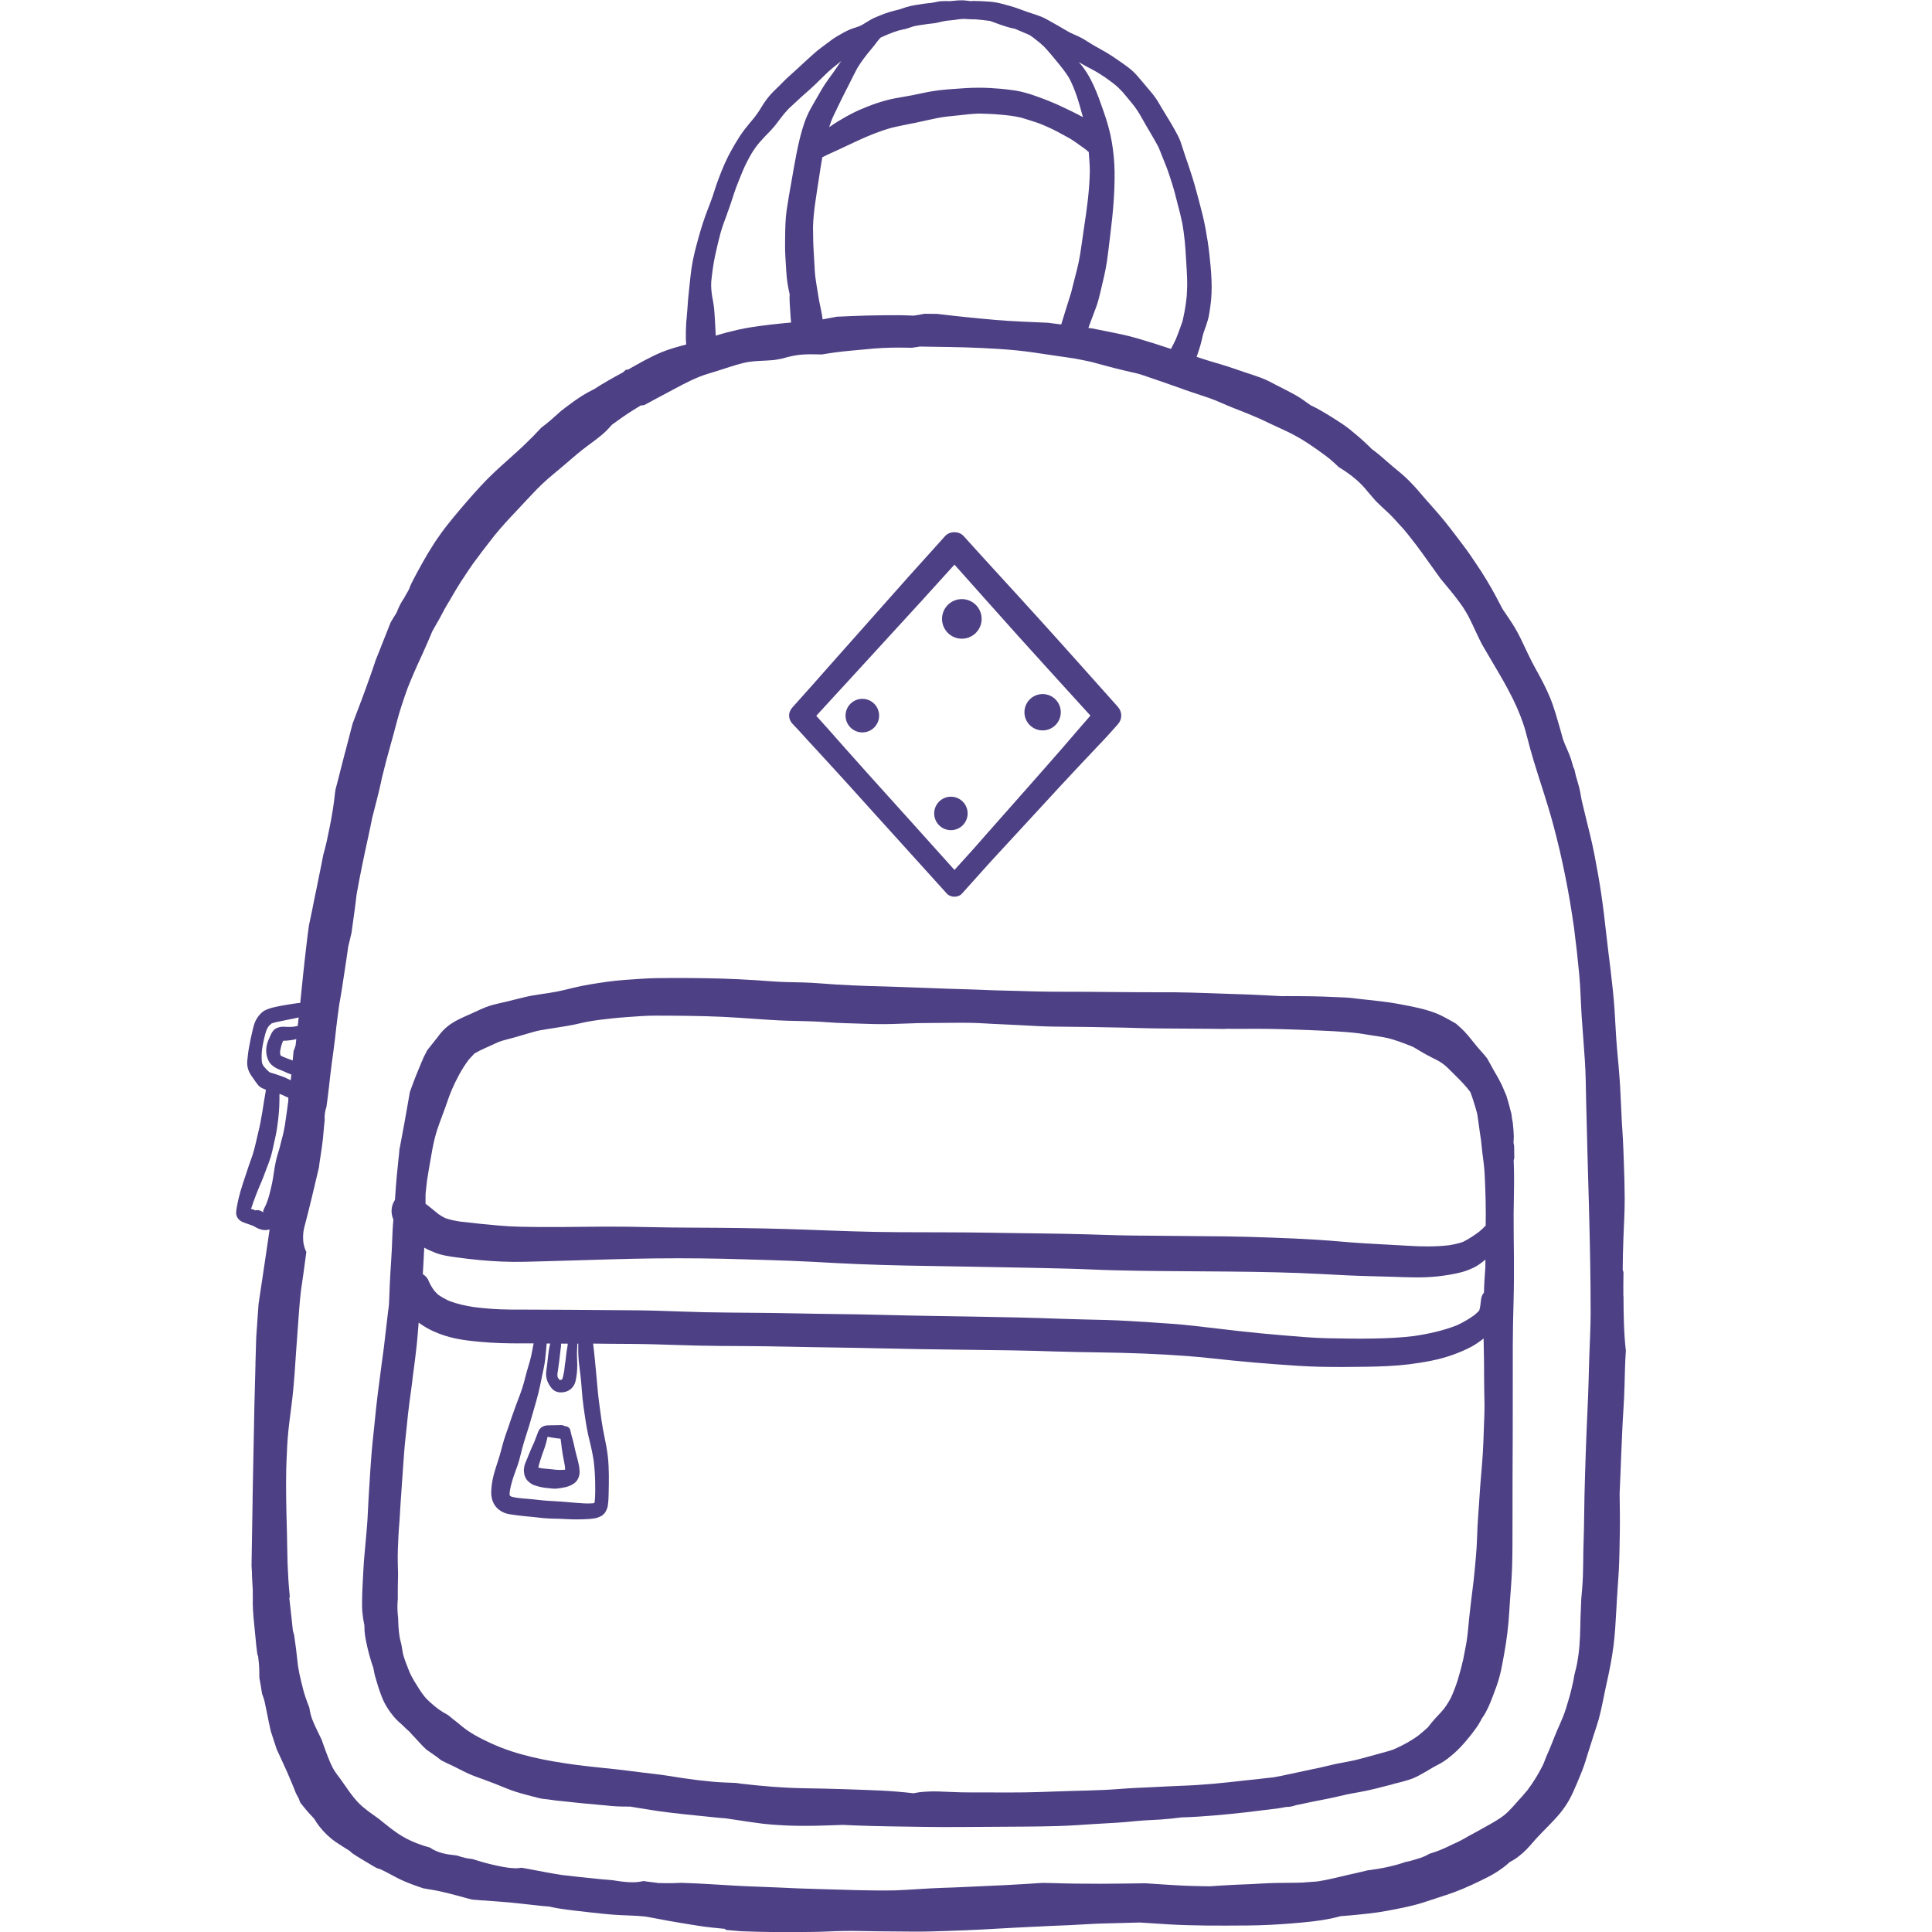 <?xml version="1.0" encoding="UTF-8"?>
<svg enable-background="new 0 0 32 32" version="1.1" viewBox="0 0 32 32" xml:space="preserve" xmlns="http://www.w3.org/2000/svg">
<style type="text/css">
	.st0{fill:#4E4084;}
</style>
	<path class="st0" d="m26.888 21.467c-6e-4 -0.128-0.001-0.256 0.002-0.384v-0.006c-0.003-0.012-6e-3 -0.024-0.009-0.035-9e-4 -0.004-0.003-0.006-0.004-0.01 0.002-0.185 0.005-0.37 0.013-0.555 0.008-0.211 0.021-0.421 0.02-0.632-0.001-0.206-0.007-0.411-0.015-0.617-0.004-0.117-0.008-0.233-0.014-0.349-0.005-0.103-0.013-0.205-0.019-0.308-0.011-0.194-0.016-0.388-0.028-0.581-0.013-0.211-0.033-0.422-0.052-0.633-0.018-0.209-0.026-0.419-0.04-0.629-0.029-0.435-0.095-0.866-0.142-1.299-0.023-0.21-0.048-0.419-0.079-0.628-0.032-0.217-0.072-0.434-0.113-0.649-0.041-0.216-0.098-0.428-0.149-0.641-0.021-0.088-0.042-0.175-0.063-0.263-0.013-0.086-0.03-0.172-0.053-0.254-0.013-0.047-0.028-0.094-0.041-0.141-0.009-0.038-0.017-0.075-0.026-0.113-0.005-0.01-0.011-0.021-0.016-0.031-0.014-0.046-0.026-0.092-0.04-0.138-0.036-0.112-0.093-0.215-0.132-0.326-0.017-0.062-0.034-0.123-0.051-0.185 0.003 0.009 0.005 0.018 0.008 0.028-0.053-0.179-0.1-0.359-0.171-0.532-0.068-0.165-0.151-0.321-0.238-0.476-0.093-0.166-0.169-0.341-0.253-0.512-0.048-0.097-0.102-0.192-0.162-0.282-0.042-0.065-0.087-0.128-0.13-0.192-0.042-0.075-0.079-0.151-0.12-0.227-0.047-0.089-0.098-0.175-0.15-0.262-0.059-0.099-0.121-0.195-0.187-0.29-0.053-0.077-0.103-0.156-0.159-0.23-0.117-0.155-0.234-0.312-0.356-0.463-0.127-0.156-0.265-0.301-0.394-0.455-0.074-0.088-0.151-0.17-0.234-0.25-0.07-0.067-0.147-0.127-0.221-0.189-0.076-0.064-0.15-0.131-0.226-0.195-0.039-0.033-0.08-0.063-0.121-0.094-0.019-0.019-0.039-0.038-0.058-0.057-0.056-0.055-0.114-0.107-0.174-0.158-0.078-0.066-0.157-0.134-0.242-0.191-0.14-0.095-0.284-0.184-0.431-0.266-0.034-0.019-0.07-0.035-0.105-0.052-4e-3 -0.003-0.009-0.005-0.013-0.008-0.081-0.059-0.159-0.116-0.246-0.165-0.102-0.057-0.206-0.108-0.309-0.161-0.083-0.043-0.164-0.088-0.252-0.121-0.092-0.035-0.185-0.064-0.279-0.095-0.091-0.03-0.181-0.064-0.273-0.093-0.09-0.029-0.181-0.055-0.272-0.082-0.084-0.025-0.167-0.052-0.25-0.079 0.012-0.029 0.021-0.06 0.031-0.089-0.003 0.008-0.005 0.015-0.008 0.023 0.019-0.056 0.037-0.111 0.052-0.169 0.015-0.061 0.027-0.123 0.047-0.183 0.024-0.065 0.047-0.13 0.066-0.197 0.019-0.068 0.028-0.138 0.038-0.207 0.023-0.152 0.028-0.309 0.021-0.463-0.006-0.139-0.02-0.278-0.035-0.416-0.016-0.143-0.038-0.285-0.064-0.426-0.028-0.153-0.067-0.302-0.107-0.452-0.036-0.134-0.071-0.269-0.113-0.402-0.039-0.126-0.083-0.252-0.126-0.377-0.023-0.067-0.042-0.135-0.066-0.202-0.027-0.075-0.067-0.147-0.106-0.216-0.066-0.119-0.141-0.233-0.21-0.351-0.034-0.058-0.066-0.116-0.105-0.17-0.042-0.059-0.09-0.114-0.137-0.169-0.056-0.066-0.11-0.133-0.168-0.198-0.043-0.048-0.09-0.091-0.141-0.13-0.068-0.052-0.14-0.101-0.211-0.149-0.052-0.036-0.105-0.071-0.16-0.103-0.102-0.059-0.206-0.112-0.304-0.177-0.049-0.033-0.099-0.061-0.153-0.086-0.054-0.025-0.109-0.046-0.161-0.075-0.054-0.029-0.106-0.063-0.16-0.093-0.055-0.031-0.11-0.063-0.166-0.094-0.027-0.015-0.054-0.03-0.082-0.044-0.037-0.018-0.076-0.031-0.114-0.045-0.054-0.019-0.109-0.035-0.163-0.054-0.098-0.036-0.195-0.073-0.295-0.101-0.051-0.014-0.103-0.028-0.154-0.041-0.061-0.015-0.12-0.024-0.183-0.028-0.082-0.006-0.165-0.011-0.247-0.011-0.01 0-0.019 1e-4 -0.029 2e-4 -0.01 2e-4 -0.02 0.002-0.03 0.003-0.026-0.004-0.052-0.008-0.078-0.01-0.023-0.003-0.047-0.004-0.07-0.004-0.023 0-0.045 8e-4 -0.068 0.002-0.042 0.002-0.083 0.01-0.125 0.012-0.043-8e-4 -0.086-0.002-0.129-5e-4 -0.061 0.001-0.119 0.021-0.18 0.029-0.044 0.006-0.088 0.008-0.131 0.015-0.044 0.007-0.088 0.015-0.132 0.021-0.052 0.008-0.102 0.019-0.152 0.034-0.039 0.012-0.077 0.026-0.116 0.039-0.057 0.014-0.114 0.028-0.171 0.045-0.054 0.016-0.107 0.037-0.159 0.059-0.048 0.02-0.097 0.038-0.141 0.064-0.051 0.029-0.099 0.06-0.149 0.09-0.031 0.016-0.063 0.029-0.097 0.039-0.033 0.01-0.065 0.02-0.097 0.033-0.079 0.034-0.156 0.078-0.229 0.122-0.054 0.033-0.104 0.071-0.154 0.109-0.055 0.041-0.111 0.082-0.165 0.125-0.054 0.045-0.105 0.093-0.157 0.14-0.051 0.047-0.102 0.092-0.152 0.14-0.046 0.043-0.093 0.086-0.14 0.127-0.063 0.055-0.122 0.116-0.181 0.176-0.054 0.052-0.109 0.103-0.158 0.161-0.05 0.059-0.094 0.123-0.134 0.189-0.043 0.072-0.09 0.14-0.144 0.204-0.047 0.056-0.094 0.113-0.139 0.171-0.057 0.075-0.106 0.153-0.154 0.234-0.039 0.067-0.077 0.134-0.112 0.202-0.076 0.15-0.137 0.309-0.194 0.467-0.024 0.067-0.043 0.136-0.066 0.203-0.025 0.073-0.054 0.144-0.081 0.216-0.057 0.147-0.105 0.296-0.147 0.448-0.047 0.17-0.094 0.34-0.119 0.515-0.02 0.14-0.033 0.281-0.048 0.422-0.009 0.08-0.015 0.159-0.02 0.24-0.006 0.084-0.015 0.168-0.021 0.252-6e-3 0.087-0.007 0.175-6e-3 0.263 4e-4 0.031 0.003 0.062 0.006 0.093-0.136 0.037-0.272 0.072-0.403 0.126-0.195 0.08-0.378 0.187-0.561 0.29l-0.002 0.001c-0.002-3e-4 -0.004-0.003-0.006-0.003-0.014 0-0.028 5e-3 -0.039 0.015-0.012 0.011-0.025 0.022-0.037 0.033-0.163 0.089-0.326 0.178-0.48 0.28-9e-3 0.004-0.019 0.008-0.028 0.013-0.105 0.052-0.204 0.115-0.3 0.183-0.047 0.033-0.094 0.068-0.14 0.103-0.021 0.016-0.042 0.033-0.063 0.05-3e-4 -6e-4 -3e-4 -0.001-7e-4 -2e-3 -0.059 0.054-0.119 0.107-0.179 0.159-0.051 0.044-0.105 0.088-0.161 0.129-0.088 0.096-0.179 0.188-0.274 0.279-0.164 0.157-0.337 0.303-0.503 0.459-0.162 0.152-0.311 0.319-0.457 0.487-0.075 0.086-0.149 0.173-0.222 0.262-0.07 0.086-0.14 0.172-0.204 0.262-0.027 0.039-0.054 0.078-0.082 0.117-0.027 0.038-0.05 0.078-0.075 0.117-0.04 0.062-0.078 0.127-0.115 0.191-0.042 0.074-0.084 0.148-0.124 0.223-0.021 0.039-0.042 0.077-0.062 0.117-0.014 0.027-0.028 0.054-0.041 0.081-0.012 0.025-0.022 0.051-0.031 0.078-0.008 0.015-0.016 0.029-0.023 0.044-0.001 0.003-0.002 0.005-0.004 0.007-0.011 0.019-0.022 0.037-0.033 0.056-0.007 0.013-0.015 0.026-0.021 0.039-0.014 0.021-0.027 0.042-0.04 0.063-0.02 0.032-0.036 0.066-0.052 0.1-0.013 0.028-0.025 0.057-0.036 0.086-0.033 0.052-0.065 0.103-0.096 0.156-0.045 0.116-0.092 0.232-0.138 0.348-0.037 0.095-0.074 0.19-0.113 0.284-2e-3 0.006-4e-3 0.012-6e-3 0.018-2e-3 0.007-0.004 0.014-0.006 0.021 0 0 1e-4 0 1e-4 1e-4 -2e-4 6e-4 -4e-4 0.001-6e-4 0.002-0.026 0.079-0.054 0.158-0.082 0.237-0.003 0.008-6e-3 0.016-0.009 0.024-0.087 0.25-0.183 0.497-0.277 0.745-0.042 0.159-0.083 0.319-0.124 0.478-8e-4 0.002-0.002 0.005-0.003 0.007-0.021 0.082-0.043 0.164-0.063 0.246-0.03 0.119-0.06 0.238-0.092 0.357-0.003 0.02-0.006 0.039-0.009 0.059-0.01 0.097-0.022 0.194-0.038 0.29-1e-4 9e-4 -3e-4 0.002-4e-4 0.003-0.029 0.177-0.064 0.352-0.103 0.527-0.015 0.068-0.033 0.135-0.052 0.202 0 1e-4 0 2e-4 -1e-4 3e-4 -2e-4 7e-4 -3e-4 0.001-5e-4 0.002-0.02 0.114-0.045 0.227-0.068 0.341-0.016 0.075-0.029 0.15-0.045 0.225-1e-4 7e-4 -3e-4 0.001-4e-4 2e-3 -8e-4 0.003-0.002 0.007-0.002 0.01-0.008 0.039-0.017 0.077-0.025 0.116-8e-4 4e-3 -0.002 0.008-0.002 0.012-0.03 0.155-0.062 0.309-0.095 0.463-0.015 0.106-0.029 0.213-0.041 0.32-0.02 0.166-0.038 0.333-0.056 0.5-0.016 0.147-0.029 0.294-0.045 0.441-8e-4 8e-3 -0.002 0.016-0.003 0.024-0.013 1e-3 -0.027 0.002-0.04 0.004-0.058 0.006-0.116 0.017-0.174 0.026-0.065 0.009-0.129 0.023-0.192 0.036-0.062 0.013-0.126 0.03-0.182 0.06-0.052 0.028-0.092 0.075-0.124 0.123-0.037 0.053-0.056 0.118-0.071 0.18-0.025 0.102-0.046 0.204-0.065 0.308-0.009 0.046-0.015 0.094-0.02 0.14-0.005 0.043-0.011 0.087-0.01 0.13 0.001 0.057 0.018 0.111 0.045 0.16 0.017 0.032 0.04 0.06 0.06 0.09 0.025 0.037 0.049 0.073 0.078 0.107 0.032 0.037 0.078 0.057 0.125 0.073-6e-4 0.008-1e-4 0.017-1e-3 0.025-0.009 0.054-0.019 0.108-0.028 0.163-0.01 0.059-0.019 0.118-0.028 0.177-0.019 0.12-0.041 0.238-0.071 0.356-0.03 0.119-0.052 0.241-0.09 0.358-0.019 0.058-0.041 0.115-0.061 0.173-0.02 0.058-0.038 0.117-0.058 0.175-0.058 0.169-0.112 0.338-0.142 0.514-0.008 0.048-0.019 0.095-6e-3 0.143 0.011 0.041 0.037 0.068 0.07 0.092 0.017 0.012 0.042 0.02 0.06 0.028 0.033 0.013 0.068 0.023 0.101 0.036 0.016 0.006 0.032 0.011 0.048 0.017 0.016 0.009 0.032 0.018 0.047 0.027 0.041 0.022 0.081 0.036 0.127 0.041 0.03 0.003 0.063-0.001 0.095-9e-3 -0.021 0.142-0.041 0.283-0.062 0.425-0.039 0.268-0.08 0.535-0.12 0.803-0.011 0.137-0.02 0.275-0.029 0.412-3e-4 -1e-4 -6e-4 -3e-4 -9e-4 -3e-4 -0.003 0.047-0.006 0.094-0.009 0.141-1e-4 9e-4 -1e-4 0.002-2e-4 0.003v1e-4c-1e-4 0.001-2e-4 0.003-3e-4 4e-3v0.001c0 2e-4 -1e-4 5e-4 -1e-4 7e-4s0 4e-4 0 6e-4c-1e-4 9e-4 -2e-4 0.002-2e-4 0.003-6e-4 0.02-1e-3 0.041-0.002 0.061-0.004 0.126-0.007 0.253-0.011 0.379 3e-4 -1e-4 6e-4 -4e-4 9e-4 -5e-4 -0.005 0.202-0.011 0.405-0.016 0.607-2e-4 0.001-4e-4 0.002-5e-4 0.003-4e-4 0.022-8e-4 0.043-0.001 0.065-3e-4 0.012-7e-4 0.024-9e-4 0.036-0.009 0.406-0.017 0.811-0.024 1.217-1e-4 2e-4 -1e-4 4e-4 -1e-4 6e-4 -3e-4 0.014-4e-4 0.028-7e-4 0.042-0.002 0.09-0.004 0.179-0.005 0.269 3e-4 -6e-4 5e-4 -0.001 8e-4 -0.002-4e-3 0.224-8e-3 0.449-0.011 0.673-5e-4 0.035-0.002 0.07-2e-3 0.105-4e-4 0.026-8e-4 0.052-0.001 0.077-0.001 0.082-0.003 0.164-0.004 0.246 4e-4 0.004 6e-4 0.008 9e-4 0.013 1e-4 0.001 1e-4 0.002 2e-4 0.003 0.002 0.032 0.004 0.065 0.006 0.097 1e-4 0.002-5e-4 0.004-5e-4 0.005 3e-4 0.014 3e-4 0.029 9e-4 0.044 0.001 0.033 0.003 0.066 0.005 0.098 0.003 0.046 0.005 0.093 0.008 0.139 0 0.021 0 0.042 1e-4 0.062 1e-4 0.027 3e-4 0.055 8e-4 0.082-6e-4 0.027-6e-4 0.054-8e-4 0.081 0 0.076 0.006 0.152 0.012 0.227 0.006 0.068 0.013 0.136 0.02 0.204 7e-3 0.072 0.013 0.145 0.021 0.217 0.003 0.033 0.006 0.065 0.011 0.098 2e-3 0.017 0.004 0.035 0.006 0.052 0.003 0.019 0.006 0.037 0.009 0.056 8e-4 0.006 0.006 0.009 0.009 0.014 0.01 0.084 0.019 0.169 0.02 0.254 6e-4 0.037 8e-4 0.074 8e-4 0.111 0.009 0.046 0.018 0.091 0.025 0.137 0.005 0.031 0.01 0.062 0.015 0.094 0.003 0.013 0.005 0.025 0.007 0.038 0.011 0.026 0.021 0.053 0.029 0.082 0.006 0.021 0.012 0.042 0.016 0.064 0.012 0.054 0.024 0.11 0.034 0.164 0.02 0.102 0.041 0.204 0.064 0.305 0.004 0.013 0.008 0.026 0.013 0.039 0.028 0.086 0.056 0.172 0.084 0.257 0.057 0.126 0.117 0.25 0.172 0.376 0.051 0.119 0.103 0.238 0.149 0.359 0.006 0.012 0.013 0.023 0.02 0.035 0.021 0.036 0.037 0.074 0.049 0.113 0.025 0.032 0.051 0.064 0.076 0.096-6e-3 -0.008-0.012-0.015-0.018-0.024 0.054 0.069 0.112 0.133 0.172 0.195 0.027 0.045 0.055 0.089 0.088 0.13 0.077 0.097 0.166 0.185 0.268 0.255 0.075 0.052 0.154 0.099 0.231 0.148 0.009 0.009 0.018 0.017 0.028 0.025 0.005 0.004 0.009 0.009 0.014 0.013 0.081 0.056 0.165 0.105 0.25 0.155 0.053 0.032 0.104 0.064 0.158 0.093 0.022 0.007 0.044 0.014 0.066 0.021 0.053 0.026 0.105 0.052 0.157 0.08 0.056 0.03 0.112 0.06 0.169 0.088 0.063 0.03 0.128 0.056 0.194 0.081 0.061 0.023 0.123 0.044 0.185 0.065 0.022 0.004 0.043 0.007 0.065 0.011 1e-4 0 1e-4 0 1e-4 1e-4 9e-4 1e-4 0.002 3e-4 0.003 4e-4 1e-4 0 1e-4 0 2e-4 1e-4 1e-4 0 2e-4 1e-4 3e-4 1e-4 7e-3 0.001 0.014 0.002 0.021 0.004 0.01 0.002 0.021 0.004 0.031 0.005 0.047 0.008 0.095 0.015 0.142 0.026 0.111 0.025 0.22 0.052 0.33 0.082 0.036 0.01 0.072 0.02 0.109 0.03 9e-3 0.003 0.018 0.005 0.027 0.007 0.026 0.007 0.052 0.014 0.078 0.021 0.013 0.001 0.027 0.002 0.041 0.003 0.048 0.004 0.095 0.009 0.143 0.012-0.001-7e-4 -0.002-8e-4 -0.004-0.002 0.083 0.006 0.166 0.013 0.25 0.019 0.246 0.016 0.489 0.049 0.734 0.074 0.037 0.004 0.073 0.006 0.11 0.009 0.057 0.011 0.112 0.025 0.169 0.033 0.179 0.028 0.36 0.046 0.54 0.067 0.156 0.018 0.313 0.034 0.47 0.042 0.137 0.007 0.274 0.009 0.409 0.023 0.139 0.022 0.277 0.052 0.416 0.076 0.159 0.028 0.319 0.054 0.479 0.079 0.144 0.023 0.289 0.036 0.434 0.05 0.005 0.006 0.011 0.012 0.015 0.018 0.083 0.007 0.166 0.014 0.248 0.021 0.092 0.003 0.183 6e-3 0.275 0.009 0.186 0.005 0.371 0.007 0.557 0.005 0.191-0.002 0.383 6e-4 0.574-0.008 0.192-0.009 0.383-0.014 0.576-0.009 0.195 0.004 0.389 0.006 0.584 0.007 0.189 0.001 0.377 0.005 0.566 0 0.191-0.005 0.382-0.011 0.573-0.019 0.19-0.008 0.379-0.017 0.569-0.029 0.193-0.013 0.387-0.019 0.58-0.03 0.195-0.011 0.39-0.018 0.585-0.026 0.197-0.009 0.392-0.025 0.589-0.029 0.193-0.005 0.386-0.009 0.579-0.015 0.049 0.003 0.098 0.006 0.148 0.009 0.213 0.015 0.427 0.029 0.64 0.035 0.215 0.006 0.43 0.008 0.645 0.007 0.244-8e-4 0.489 0 0.733-0.013 0.229-0.012 0.459-0.03 0.686-0.055 0.108-0.012 0.216-0.029 0.323-0.051 0.05-0.01 0.099-0.024 0.149-0.037 0.061-0.006 0.123-0.009 0.184-0.015 0.197-0.019 0.393-0.037 0.588-0.074 0.191-0.036 0.382-0.071 0.569-0.128 0.092-0.028 0.182-0.06 0.273-0.089 0.093-0.03 0.186-0.06 0.278-0.094 0.186-0.07 0.367-0.156 0.544-0.245 0.09-0.045 0.172-0.097 0.253-0.156 0.041-0.029 0.078-0.062 0.115-0.096 0.025-0.013 0.05-0.026 0.073-0.041 0.056-0.035 0.107-0.077 0.156-0.121 0.076-0.069 0.14-0.149 0.208-0.225 0.132-0.145 0.279-0.277 0.403-0.43 0.052-0.064 0.098-0.131 0.139-0.202 0.05-0.088 0.09-0.182 0.13-0.275 0.034-0.078 0.065-0.157 0.096-0.235 0.036-0.091 0.063-0.186 0.092-0.28 0.03-0.095 0.061-0.191 0.091-0.286 0.029-0.092 0.061-0.182 0.087-0.275 0.051-0.187 0.082-0.377 0.124-0.565 0.048-0.211 0.091-0.425 0.119-0.64 0.026-0.204 0.036-0.409 0.048-0.614 0.006-0.106 0.011-0.212 0.019-0.318 0.008-0.104 0.015-0.208 0.021-0.312 0.011-0.212 0.013-0.424 0.017-0.635 0.004-0.211-3e-4 -0.422-0.003-0.633-1e-4 -0.007 2e-4 -0.015 1e-4 -0.022 0.01-0.212 0.018-0.423 0.026-0.635 0.006-0.152 0.014-0.304 0.02-0.455 0.006-0.158 0.02-0.316 0.027-0.473 0.007-0.16 0.011-0.32 0.015-0.481 0.003-0.106 0.008-0.211 0.015-0.316-0.034-0.297-0.038-0.606-0.039-0.902zm-5.279 9.713c-0.196 0.009-0.393 0.003-0.589 0.011-0.093 0.003-0.185 0.011-0.278 0.015-0.096 0.005-0.193 0.008-0.289 0.012-0.138 0.006-0.277 0.016-0.415 0.025-0.131-0.002-0.262-0.004-0.392-0.009-0.216-0.009-0.431-0.025-0.647-0.039-0.009-6e-4 -0.017-0.001-0.026-0.002-0.245 0.003-0.49 0.007-0.736 0.008-0.28 8e-4 -0.56-0.003-0.839-0.012-0.038-6e-4 -0.076-0.001-0.115-2e-3 -0.004-3e-4 -0.008-3e-4 -0.013-6e-4 -0.099 0.006-0.198 0.013-0.297 0.019-0.23 0.014-0.46 0.026-0.69 0.035-0.22 0.009-0.44 0.022-0.661 0.028-0.264 0.008-0.528 0.032-0.792 0.042-0.423 0.008-0.846-0.01-1.27-0.022-0.227-0.006-0.455-0.014-0.682-0.026-0.217-0.011-0.434-0.015-0.651-0.027-0.316-0.017-0.632-0.041-0.949-0.05-0.02 8e-4 -0.041 0.002-0.061 0.003-0.109 0.005-0.219 0.002-0.329 6e-4 -1e-3 -0.001-0.001-0.003-0.002-0.004-0.005-3e-4 -0.01-6e-4 -0.014-0.001-0.073-0.008-0.145-0.018-0.217-0.028-0.052 0.013-0.105 0.019-0.153 0.02-0.002 0-0.003 4e-4 -0.005 4e-4 -0.106 0.002-0.204-0.012-0.31-0.028-0.013-0.002-0.025-0.004-0.038-6e-3 -0.13-0.01-0.26-0.023-0.39-0.037-0.149-0.016-0.298-0.03-0.447-0.049-0.17-0.025-0.339-0.059-0.508-0.091-0.055-0.01-0.11-0.02-0.166-0.03-0.033 0.006-0.066 0.01-0.102 9e-3 -0.086-0.002-0.173-0.016-0.257-0.033-0.052-0.011-0.105-0.022-0.157-0.035-0.102-0.024-0.202-0.056-0.302-0.086-0.041-0.003-0.079-0.01-0.117-0.018v6e-4c-0.001-6e-4 -0.003-0.001-0.004-0.002-0.043-0.01-0.085-0.022-0.127-0.037-0.147-0.018-0.277-0.031-0.409-0.106-0.014-8e-3 -0.028-0.017-0.041-0.026-0.074-0.02-0.146-0.043-0.217-0.071-0.08-0.031-0.159-0.068-0.234-0.112-0.14-0.081-0.265-0.188-0.391-0.289-0.116-0.085-0.239-0.164-0.34-0.267-0.119-0.122-0.206-0.267-0.306-0.403-0.03-0.041-0.063-0.081-0.09-0.124-0.061-0.095-0.1-0.205-0.14-0.308-0.028-0.07-0.05-0.141-0.076-0.212-0.052-0.112-0.11-0.219-0.155-0.334-0.025-0.064-0.04-0.132-0.05-0.2-0.022-0.056-0.044-0.113-0.063-0.17-0.029-0.086-0.051-0.175-0.072-0.263-0.021-0.084-0.039-0.168-0.052-0.254-0.012-0.096-0.021-0.191-0.033-0.287-0.01-0.077-0.021-0.154-0.032-0.231-0.01-0.025-0.014-0.051-0.021-0.076-0.006-0.06-0.012-0.121-0.019-0.182-0.013-0.116-0.026-0.232-0.039-0.348 0.003-0.009 0.005-0.019 0.008-0.029-6e-4 -0.006-0.001-0.012-0.002-0.018-0.018-0.176-0.028-0.352-0.035-0.529-0.006-0.181-0.006-0.361-0.011-0.542-0.005-0.175-0.01-0.349-0.012-0.524-0.002-0.167-0.003-0.333 0.001-0.499 2e-3 -0.083 0.006-0.165 0.01-0.247 0.004-0.09 0.007-0.181 0.015-0.271 0.015-0.18 0.039-0.358 0.062-0.536 0.023-0.177 0.039-0.354 0.052-0.532 0.016-0.228 0.03-0.456 0.048-0.684 0.018-0.231 0.03-0.463 0.058-0.692 0.026-0.183 0.054-0.365 0.077-0.549 0.004-0.028 0.007-0.056 0.011-0.083-0.041-0.081-0.056-0.166-0.054-0.252 0.001-0.053 0.007-0.106 0.021-0.16 0.088-0.328 0.163-0.659 0.242-0.989 0.003-0.022 0.005-0.045 0.008-0.067v-0.001c0.02-0.136 0.044-0.273 0.058-0.41 0.007-0.074 0.014-0.147 0.02-0.221 0.003-0.028 0.006-0.055 0.009-0.083-0.007-0.077 0.005-0.149 0.029-0.221 0.015-0.107 0.029-0.215 0.041-0.323 0.015-0.138 0.031-0.276 0.049-0.413 0.018-0.132 0.037-0.263 0.052-0.395 0.014-0.13 0.029-0.259 0.046-0.389-1e-4 2e-4 -1e-4 4e-4 -2e-4 7e-4v-1e-4c1e-4 -2e-4 1e-4 -4e-4 1e-4 -6e-4 3e-4 -0.003 6e-4 -0.005 9e-4 -0.008 0-2e-4 1e-4 -1e-4 2e-4 -2e-4 -1e-4 3e-4 -1e-4 5e-4 -1e-4 7e-4 0-3e-4 0-6e-4 3e-4 -8e-4v-2e-4c0.002-0.011 0.003-0.022 0.005-0.033-6e-4 0.003-0.001 0.007-0.001 0.01 0-0.002 3e-4 -0.004 6e-4 -0.005 6e-4 -0.003 0.001-0.007 0.001-0.01 0.004-0.015 0.004-0.032 0.006-0.047 0.004-0.029 0.008-0.058 0.012-0.087 0.002-0.009 0.004-0.018 0.005-0.027 0.015-0.081 0.028-0.162 0.041-0.243 0.025-0.163 0.049-0.326 0.074-0.488 0.01-0.065 0.019-0.13 0.028-0.196 0.018-0.077 0.038-0.153 0.055-0.23 0.001-0.007 0.002-0.015 0.003-0.022 0.003-0.018 5e-3 -0.036 0.007-0.054l9e-4 -0.005c1e-4 -6e-4 2e-4 -0.001 3e-4 -0.002 0.012-0.085 0.024-0.169 0.035-0.254 0.003-0.019 0.005-0.038 8e-3 -0.057 3e-3 -0.024 0.006-0.047 0.009-0.071 0.007-0.052 0.013-0.104 0.019-0.156 4e-4 -0.003 9e-4 -5e-3 0.001-0.007 0.026-0.155 0.057-0.309 0.088-0.463 0.031-0.158 0.066-0.315 0.1-0.472 0.015-0.069 0.03-0.138 0.044-0.206 0.01-0.046 0.019-0.092 0.028-0.138 0.01-0.039 0.02-0.077 0.03-0.116 0.018-0.068 0.035-0.136 0.052-0.204 0.011-0.044 0.022-0.087 0.032-0.13 0.011-0.044 0.02-0.088 0.03-0.132 0.005-0.021 0.009-0.042 0.013-0.063 0.004-0.015 0.008-0.03 0.011-0.045 0.02-0.08 0.041-0.161 0.061-0.241 0.018-0.071 0.039-0.142 0.058-0.213 0.021-0.076 0.043-0.152 0.063-0.228 0.022-0.082 0.044-0.165 0.066-0.247 0.02-0.075 0.042-0.148 0.066-0.222 0.033-0.105 0.069-0.209 0.107-0.312 0.003-0.008 0.007-0.016 0.01-0.024 0.015-0.037 0.03-0.074 0.045-0.111-3e-4 8e-4 -6e-4 0.002-9e-4 0.002 0.017-0.04 0.034-0.079 0.051-0.119 0.015-0.037 0.032-0.072 0.048-0.109 0.031-0.07 0.064-0.14 0.096-0.21 0.054-0.118 0.105-0.238 0.155-0.358 0.029-0.05 0.057-0.1 0.085-0.151 5e-4 -9e-4 1e-3 -0.002 0.002-0.003 0 1e-4 1e-4 1e-4 1e-4 2e-4 0.003-0.005 0.005-0.01 0.008-0.014 1e-4 -2e-4 3e-4 -4e-4 3e-4 -6e-4v-1e-4c3e-4 -4e-4 5e-4 -8e-4 7e-4 -0.001 0.002-4e-3 0.005-8e-3 0.007-0.012 0.009-0.016 0.017-0.032 0.026-0.047 0.045-0.086 0.09-0.171 0.141-0.254 0.006-0.009 0.011-0.019 0.017-0.028 0.059-0.103 0.12-0.206 0.183-0.306 0.015-0.025 0.033-0.048 0.048-0.072 0.052-0.079 0.103-0.159 0.159-0.236 0.102-0.141 0.209-0.279 0.316-0.416 0.018-0.023 0.036-0.046 0.054-0.068 0.053-0.064 0.107-0.127 0.162-0.188 0.058-0.065 0.118-0.128 0.178-0.191 0.115-0.122 0.227-0.246 0.344-0.366 0.061-0.062 0.124-0.121 0.189-0.178 0.064-0.056 0.13-0.11 0.195-0.164 0.127-0.105 0.249-0.217 0.379-0.319 0.13-0.102 0.27-0.193 0.389-0.308 0.033-0.032 0.063-0.068 0.095-0.102 0.047-0.034 0.095-0.068 0.141-0.102-0.009 0.006-0.017 0.013-0.025 0.019 0.02-0.015 0.041-0.029 0.061-0.044 0.053-0.037 0.107-0.073 0.162-0.107 0.045-0.028 0.091-0.056 0.136-0.084 0.019-0.002 0.038-0.004 0.055-5e-3 0.168-0.093 0.339-0.18 0.507-0.271 0.183-0.098 0.37-0.197 0.57-0.255 0.195-0.056 0.377-0.126 0.577-0.175 0.098-0.024 0.196-0.029 0.296-0.034 0.068-0.003 0.136-0.007 0.204-0.013 0.041-0.006 0.082-0.014 0.123-0.022 0.082-0.023 0.165-0.044 0.247-0.057 0.081-0.013 0.168-0.016 0.254-0.016 0.057 0 0.113 0.001 0.168 0.003 0.068-0.011 0.136-0.023 0.204-0.032 0.179-0.025 0.359-0.037 0.538-0.055 0.179-0.019 0.358-0.027 0.538-0.027 0.07 0 0.14 0.001 0.21 0.003 0.035-0.005 0.071-0.009 0.105-0.015 0.008-0.001 0.016-0.003 0.024-0.005 0.341 0.006 0.682 0.007 1.023 0.024 0.193 0.009 0.386 0.02 0.577 0.039 0.198 0.019 0.393 0.051 0.59 0.08 0.131 0.02 0.262 0.037 0.393 0.058 0.086 0.015 0.171 0.035 0.256 0.052 0.187 0.049 0.372 0.103 0.561 0.146 0.074 0.017 0.148 0.035 0.223 0.052 0.024 0.008 0.049 0.015 0.073 0.023 0.187 0.062 0.372 0.128 0.558 0.193 0.09 0.032 0.18 0.065 0.271 0.095 0.089 0.029 0.178 0.058 0.267 0.089 0.141 0.049 0.275 0.117 0.415 0.17 0.143 0.055 0.285 0.112 0.426 0.174 0.148 0.07 0.296 0.14 0.445 0.208 0.121 0.058 0.237 0.123 0.35 0.197 0.103 0.068 0.205 0.139 0.304 0.214 0.019 0.016 0.041 0.031 0.06 0.047 0.052 0.044 0.103 0.089 0.151 0.137 0.079 0.047 0.157 0.1 0.23 0.158 0.002 0.001 0.004 0.002 0.005 0.004 0.074 0.059 0.143 0.124 0.202 0.193 3e-3 0.004 0.006 0.007 0.009 0.011 0.018 0.021 0.036 0.043 0.054 0.065 0.002 0.002 0.004 0.003 0.006 0.005 0.033 0.039 0.065 0.079 0.099 0.116 0.074 0.078 0.156 0.147 0.233 0.222 0.056 0.054 0.107 0.112 0.159 0.17 0.027 0.03 0.056 0.058 0.082 0.089 0.054 0.064 0.105 0.13 0.156 0.196 0.018 0.023 0.036 0.045 0.053 0.068 0.135 0.18 0.263 0.367 0.396 0.549v1e-4c0.002 2e-3 0.004 0.004 0.005 0.006 0.106 0.128 0.215 0.255 0.312 0.389 0.017 0.024 0.035 0.047 0.051 0.071 0.029 0.044 0.056 0.09 0.082 0.136 4e-3 0.007 9e-3 0.014 0.013 0.022 0.002 3e-3 0.003 6e-3 0.004 0.009 0.085 0.163 0.152 0.335 0.243 0.495 0.05 0.087 0.101 0.174 0.153 0.261 1e-4 3e-4 2e-4 6e-4 3e-4 8e-4 0.056 0.095 0.113 0.19 0.168 0.287 0.001 0.002 0.002 0.004 0.004 0.007 0.049 0.087 0.096 0.174 0.141 0.263 0.007 0.013 0.013 0.026 0.02 0.039 0.044 0.088 0.084 0.179 0.12 0.27 0.007 0.017 0.013 0.034 0.019 0.05 0.036 0.095 0.068 0.192 0.092 0.292 4e-4 0.002 9e-4 0.003 0.001 0.005 0.003 0.01 0.005 0.021 0.008 0.031 5e-4 9e-4 1e-3 0.002 0.002 0.003 0.031 0.124 0.065 0.247 0.102 0.369 8e-4 0.003 0.002 0.006 0.002 0.009l6e-4 0.001c0.106 0.35 0.227 0.696 0.322 1.05 0.153 0.569 0.267 1.144 0.348 1.727-3e-4 -0.002-6e-4 -0.005-9e-4 -0.007 3e-4 0.002 8e-4 0.005 0.001 0.007-0.002-0.019-0.005-0.037-0.007-0.056 0.005 0.041 0.011 0.081 0.016 0.122-3e-3 -0.022-6e-3 -0.044-9e-3 -0.066 3e-4 0.002 5e-4 0.004 8e-4 0.007-3e-4 -0.002-6e-4 -0.004-9e-4 -0.006 0.033 0.254 0.061 0.507 0.085 0.763 0.022 0.229 0.025 0.46 0.04 0.689 0.016 0.244 0.038 0.488 0.053 0.732 0.015 0.22 0.016 0.44 0.021 0.66 0.025 1.174 0.075 2.346 0.075 3.52 0 0.249-0.016 0.496-0.023 0.745-0.008 0.272-0.014 0.545-0.027 0.817-0.023 0.49-0.04 0.979-0.052 1.47-0.006 0.243-0.005 0.487-0.014 0.731-0.011 0.266-0.001 0.534-0.024 0.799-0.005 0.058-0.01 0.117-0.015 0.175-0.004 0.106-0.009 0.213-0.013 0.32-0.004 0.202-0.007 0.405-0.033 0.604-0.01 0.075-0.022 0.15-0.04 0.224-9e-4 4e-3 -0.002 8e-3 -0.003 0.012-0.009 0.037-0.018 0.074-0.027 0.111-0.012 0.081-0.03 0.158-0.049 0.235-0.006 0.022-0.01 0.044-0.016 0.066-0.018 0.067-0.039 0.135-0.06 0.205-5e-3 0.016-0.009 0.031-0.014 0.047-5e-4 0.002-0.001 3e-3 -0.002 0.004-0.027 0.087-0.062 0.171-0.099 0.255-0.008 0.018-0.015 0.036-0.024 0.054-0.003 0.006-0.005 0.012-0.008 0.018-9e-4 2e-3 -0.002 4e-3 -0.003 6e-3 -0.063 0.143-0.113 0.291-0.179 0.433-5e-4 1e-3 -8e-4 0.002-0.001 0.003h-1e-4c-0.013 0.028-0.023 0.057-0.034 0.085-7e-4 0.002-0.002 0.004-0.002 0.005-0.01 0.027-0.021 0.054-0.034 0.08-0.071 0.141-0.156 0.279-0.25 0.404-0.008 0.011-0.019 0.021-0.028 0.032-0.04 0.049-0.081 0.098-0.127 0.144-0.014 0.018-0.032 0.038-0.05 0.058-0.03 0.034-0.064 0.07-0.109 0.116-0.093 0.095-0.214 0.163-0.33 0.229-0.037 0.021-0.074 0.042-0.112 0.062-0.035 0.019-0.07 0.039-0.104 0.058-0.032 0.018-0.065 0.035-0.097 0.052-0.095 0.056-0.191 0.109-0.292 0.151l-3e-4 3e-4c-0.119 0.06-0.24 0.113-0.369 0.15-0.051 0.028-0.102 0.053-0.156 0.071-0.082 0.027-0.168 0.052-0.256 0.07-0.048 0.017-0.096 0.033-0.147 0.046-0.137 0.037-0.272 0.063-0.409 0.081-0.011 0.002-0.021 0.004-0.033 0.007 8e-4 -8e-4 0.002-2e-3 0.003-0.003-0.008 9e-4 -0.016 2e-3 -0.025 0.003-0.11 0.028-0.221 0.052-0.332 0.077-0.157 0.036-0.314 0.078-0.473 0.103-0.018 0.003-0.036 0.004-0.053 0.007-0.065 0.004-0.13 0.011-0.195 0.014zm-6.473-29.14c0.13-0.028 0.26-0.059 0.391-0.085 0.117-0.023 0.236-0.033 0.355-0.045 0.11-0.012 0.22-0.026 0.33-0.029 0.12 0.002 0.24 0.007 0.359 0.018 0.117 0.01 0.234 0.023 0.348 0.051 0.046 0.014 0.093 0.028 0.139 0.043 0.072 0.023 0.145 0.045 0.214 0.075 0.116 0.049 0.23 0.103 0.339 0.167-0.007-0.004-0.014-0.008-0.021-0.013 0.048 0.028 0.096 0.053 0.144 0.08 0.059 0.037 0.116 0.077 0.172 0.119 0.026 0.019 0.053 0.035 0.078 0.056 0.018 0.015 0.033 0.029 0.049 0.041 0.008 0.105 0.017 0.21 0.018 0.315-0.005 0.313-0.048 0.622-0.095 0.931-0.024 0.16-0.044 0.32-0.071 0.479-0.025 0.152-0.068 0.3-0.105 0.449-0.013 0.051-0.025 0.102-0.038 0.152-0.035 0.119-0.076 0.236-0.111 0.355-0.017 0.058-0.035 0.115-0.053 0.172-3e-4 1e-3 -8e-4 0.002-0.001 3e-3 -0.073-0.009-0.146-0.019-0.219-0.028-0.291-0.014-0.582-0.022-0.872-0.047-0.009-8e-4 -0.018-2e-3 -0.027-0.003-0.312-0.027-0.624-0.059-0.935-0.097-0.071-6e-4 -0.142-0.001-0.214-0.002-0.05 0.01-0.099 0.02-0.149 0.027-0.011 0.002-0.023 0.003-0.034 0.004-0.08-3e-3 -0.161-0.007-0.239-0.007-0.183-3e-4 -0.365 8e-4 -0.547 0.006-0.161 0.005-0.322 0.011-0.483 0.019-0.078 0.014-0.155 0.029-0.233 0.044-0.011-0.098-0.035-0.194-0.054-0.29-0.013-0.067-0.023-0.134-0.034-0.202-0.012-0.074-0.025-0.148-0.034-0.222-0.007-0.064-0.01-0.128-0.013-0.191-4e-3 -0.073-0.009-0.145-0.013-0.218-0.008-0.135-0.01-0.271-0.011-0.406 0.007-0.264 0.056-0.525 0.095-0.786 0.018-0.123 0.037-0.247 0.059-0.37 0.087-0.046 0.178-0.083 0.266-0.125 0.106-0.051 0.213-0.1 0.32-0.15 0.181-0.084 0.367-0.159 0.559-0.213 0.124-0.03 0.249-0.053 0.373-0.079zm-9.544 14.777c0-2e-4 1e-4 -3e-4 1e-4 -4e-4v1e-4c0 1e-4 0 2e-4 -1e-4 3e-4zm-0.695 0.494c-0.012 0.032-0.019 0.065-0.034 0.096 0 3e-4 -1e-4 5e-4 -1e-4 8e-4v1e-4c-5e-4 0.006-0.001 0.012-0.002 0.018-0.004 0.046-0.008 0.093-0.013 0.139-0.05-0.018-0.101-0.037-0.15-0.057-0.018-8e-3 -0.035-0.017-0.051-0.027-2e-4 -3e-4 -4e-4 -4e-4 -6e-4 -7e-4 -1e-4 -2e-4 -3e-4 -4e-4 -4e-4 -6e-4 -0.003-0.009-0.005-0.017-0.006-0.026-0.001-0.015-0.001-0.03-3e-4 -0.044 0.009-0.05 0.021-0.099 0.039-0.146 0.004-0.008 8e-3 -0.017 0.012-0.025 0.021-0.002 0.043-2e-3 0.064-0.003 0.037-0.003 0.075-0.009 0.113-0.015 0.014-0.002 0.027-0.007 0.04-0.011-0.004 0.034-7e-3 0.067-0.011 0.101zm13.205-16.154c0.069 0.037 0.135 0.08 0.2 0.123 0.053 0.037 0.105 0.075 0.156 0.115 0.049 0.039 0.093 0.082 0.135 0.128 0.059 0.069 0.117 0.14 0.174 0.21 0.058 0.072 0.106 0.15 0.151 0.231 0.087 0.158 0.184 0.31 0.269 0.47 0.019 0.042 0.034 0.084 0.051 0.127 0.021 0.054 0.043 0.107 0.065 0.161 0.042 0.104 0.076 0.211 0.11 0.318 0.036 0.111 0.063 0.224 0.092 0.337 0.028 0.107 0.056 0.214 0.078 0.322 0.017 0.097 0.03 0.195 0.04 0.293 0.011 0.105 0.016 0.21 0.023 0.315 0.006 0.1 0.012 0.2 0.016 0.3 0.004 0.098 4e-4 0.197-0.006 0.296-0.008 0.086-0.02 0.172-0.036 0.257-0.01 0.055-0.023 0.109-0.035 0.164-0.006 0.017-0.012 0.034-0.018 0.051-0.018 0.05-0.036 0.1-0.054 0.149-0.011 0.031-0.023 0.061-0.036 0.091-0.025 0.056-0.054 0.11-0.082 0.164-0.001-4e-4 -0.002-8e-4 -0.004-0.001-0.182-0.061-0.366-0.119-0.55-0.173-0.184-0.054-0.374-0.09-0.562-0.128-0.066-0.013-0.133-0.026-0.199-0.039-0.018-2e-3 -0.035-0.004-0.053-0.006 0.015-0.04 0.029-0.079 0.043-0.118 0.028-0.076 0.058-0.152 0.086-0.228 0.034-0.092 0.056-0.19 0.079-0.286 0.035-0.15 0.073-0.299 0.096-0.451 0.024-0.16 0.041-0.32 0.061-0.48 0.042-0.339 0.073-0.677 0.069-1.02-0.002-0.164-0.018-0.33-0.045-0.493-0.03-0.178-0.08-0.349-0.14-0.519-0.098-0.281-0.201-0.577-0.402-0.802-0.003-3e-3 -0.006-0.006-0.008-0.009 0.02 0.012 0.039 0.024 0.059 0.036 0.058 0.033 0.118 0.064 0.177 0.095zm-3.119-0.673c0.051-0.014 0.099-0.032 0.149-0.048 0.078-0.018 0.159-0.027 0.238-0.039 0.049-0.007 0.097-0.009 0.145-0.019 0.035-0.007 0.069-0.016 0.103-0.024 0.045-0.01 0.092-0.015 0.138-0.018 0.038-0.002 0.075-0.01 0.113-0.015 0.03-0.004 0.06-7e-3 0.09-0.008 0.059 0.002 0.118 0.008 0.177 0.007 0.005 1e-4 0.009-1e-4 0.014-3e-4 0.042 4e-3 0.083 8e-3 0.125 0.012 0.041 0.004 0.082 0.009 0.123 0.015 0.053 0.019 0.106 0.039 0.159 0.058 0.035 0.013 0.07 0.024 0.105 0.035 0.018 0.006 0.037 0.011 0.056 0.016 0.029 0.008 0.058 0.015 0.088 0.019 0.011 0.005 0.021 0.009 0.032 0.014 0.066 0.028 0.132 0.055 0.197 0.084 0.011 0.005 0.02 0.011 0.031 0.016 0.016 0.013 0.034 0.024 0.05 0.036 0.062 0.047 0.122 0.095 0.178 0.149 0.073 0.077 0.14 0.158 0.207 0.24 0.072 0.087 0.143 0.175 0.203 0.271 0.11 0.204 0.172 0.432 0.233 0.656-0.109-0.06-0.221-0.114-0.334-0.167-0.157-0.075-0.319-0.139-0.483-0.195-0.093-0.032-0.188-0.059-0.285-0.076-0.085-0.014-0.171-0.024-0.256-0.032-0.122-0.011-0.244-0.018-0.367-0.018-0.074 0-0.148 0.002-0.222 0.007-0.188 0.013-0.377 0.022-0.563 0.054-0.102 0.017-0.202 0.041-0.303 0.061-0.098 0.02-0.198 0.034-0.296 0.053-0.209 0.04-0.411 0.113-0.607 0.199-0.068 0.03-0.135 0.065-0.2 0.101-0.091 0.052-0.181 0.104-0.267 0.165-0.006 0.004-0.013 0.008-0.02 0.013 0.02-0.059 0.038-0.118 0.065-0.174 0.042-0.09 0.086-0.18 0.13-0.27 0.043-0.088 0.088-0.175 0.133-0.263 0.046-0.091 0.09-0.184 0.139-0.273 0.065-0.105 0.139-0.205 0.219-0.299 0.043-0.051 0.084-0.103 0.124-0.157 0.013-0.017 0.028-0.031 0.042-0.047 0.043-0.021 0.088-0.039 0.132-0.058 0.053-0.022 0.107-0.041 0.162-0.058 0.034-0.008 0.068-0.015 0.101-0.025zm-2.939 3.053c0.043-0.11 0.077-0.222 0.114-0.333 0.04-0.121 0.09-0.24 0.138-0.358 0.043-0.105 0.095-0.204 0.151-0.302 0.043-0.071 0.09-0.137 0.145-0.199 0.053-0.061 0.11-0.118 0.166-0.176 0.06-0.063 0.113-0.131 0.165-0.202 0.044-0.06 0.092-0.117 0.143-0.17 0.046-0.043 0.093-0.084 0.139-0.128 0.052-0.05 0.105-0.097 0.159-0.144 0.103-0.089 0.2-0.186 0.297-0.281 0.041-0.04 0.082-0.079 0.126-0.115 0.044-0.037 0.09-0.071 0.135-0.108 0.005-0.004 0.009-0.008 0.014-0.012-0.048 0.063-0.09 0.131-0.136 0.195-0.044 0.06-0.089 0.12-0.13 0.182-0.049 0.073-0.092 0.149-0.135 0.225-0.037 0.066-0.076 0.13-0.112 0.196-0.038 0.072-0.072 0.146-0.099 0.224-0.057 0.165-0.096 0.334-0.13 0.505-0.031 0.157-0.058 0.314-0.085 0.471-0.028 0.157-0.056 0.312-0.079 0.469-0.022 0.154-0.024 0.309-0.026 0.464-0.002 0.102-0.002 0.204 0.004 0.306 0.004 0.081 0.01 0.162 0.015 0.242 4e-3 0.063 0.009 0.125 0.018 0.188 0.009 0.067 0.024 0.133 0.038 0.199 4e-4 0.002 1e-3 0.004 0.001 0.007-9e-4 0.014-0.003 0.028-0.003 0.042 3e-4 0.032 0.001 0.065 0.003 0.097 0.003 0.056 0.007 0.113 0.011 0.17 0.003 0.05 6e-3 0.101 0.012 0.151-0.123 0.011-0.247 0.024-0.37 0.038-0.104 0.013-0.207 0.027-0.31 0.043-0.129 0.02-0.256 0.051-0.382 0.083-0.062 0.016-0.124 0.035-0.186 0.053-0.004-0.1-0.011-0.2-0.016-0.3-0.005-0.091-0.012-0.182-0.029-0.272-0.008-0.041-0.016-0.082-0.021-0.123-0.006-0.04-0.008-0.081-0.01-0.121-7e-4 -0.025 0.001-0.05 0.001-0.075 0.015-0.143 0.033-0.286 0.063-0.427 0.027-0.13 0.059-0.26 0.093-0.388 0.031-0.107 0.069-0.211 0.109-0.314zm-7.697 14.09c-0.004-0.013-0.007-0.025-0.01-0.038-0.006-0.07-0.004-0.142 0.004-0.212 0.008-0.052 0.017-0.103 0.029-0.155 0.012-0.056 0.027-0.113 0.047-0.167 0.009-0.02 0.02-0.039 0.032-0.057 0.015-0.016 0.031-0.031 0.048-0.045 0.003-0.002 0.005-3e-3 0.008-0.004 0.037-0.013 0.077-0.022 0.116-0.029 0.057-0.011 0.113-0.025 0.17-0.035 0.045-0.008 0.089-0.017 0.134-0.028 0.007-0.002 0.015-0.003 0.022-0.005l-0.015 0.14c-0.023 0.005-0.046 0.01-0.069 0.014-0.04 0.004-0.079 0.003-0.119 0.002-0.02-0.001-0.041-0.003-0.061-0.002-0.04 9e-4 -0.075 0.01-0.11 0.027-0.032 0.016-0.058 0.049-0.075 0.079-0.008 0.015-0.015 0.031-0.022 0.046-0.019 0.043-0.039 0.084-0.051 0.129-0.022 0.08-0.022 0.162 0.006 0.241 0.008 0.021 0.016 0.042 0.028 0.061 0.023 0.039 0.058 0.066 0.095 0.09 0.042 0.027 0.091 0.043 0.137 0.062 0.045 0.02 0.088 0.041 0.135 0.057-0.003 0.032-0.007 0.064-0.011 0.095-0.038-0.018-0.075-0.039-0.114-0.054-0.039-0.015-0.079-0.029-0.12-0.042-0.037-0.012-0.074-0.022-0.111-0.035-0.004-0.002-0.009-0.005-0.013-0.008-0.031-0.027-0.06-0.057-0.086-0.089-0.008-0.012-0.016-0.024-0.022-0.037zm-0.185 2.385c0.012-0.037 0.025-0.075 0.038-0.112 0.028-0.077 0.057-0.154 0.089-0.23-0.005 0.011-0.009 0.022-0.014 0.033 0.029-0.068 0.059-0.136 0.086-0.205 0.022-0.055 0.042-0.111 0.063-0.167 0.022-0.058 0.045-0.117 0.063-0.177 0.018-0.061 0.031-0.122 0.044-0.184 0.012-0.056 0.025-0.112 0.037-0.169 0.015-0.071 0.025-0.143 0.034-0.215 0.015-0.118 0.025-0.237 0.026-0.356 5e-4 -0.037 1e-3 -0.075 0.001-0.112 0.012 0.004 0.025 0.008 0.037 0.013 0.037 0.017 0.073 0.034 0.11 0.051-3e-4 0.017-7e-4 0.034-0.001 0.05l-3e-4 0.003c-0.016 0.125-0.033 0.25-0.052 0.374-0.002 0.011-0.004 0.022-0.005 0.033-0.001 0.007-0.003 0.015-0.004 0.023-0.009 0.044-0.016 0.088-0.027 0.131-0.004 0.019-0.01 0.037-0.015 0.056-0.005 0.017-0.008 0.035-0.014 0.051-3e-4 0.003-6e-4 5e-3 -9e-4 0.007-0.01 0.038-0.018 0.076-0.029 0.114-0.011 0.036-0.022 0.073-0.033 0.109-0.011 0.037-0.02 0.075-0.028 0.112-0.025 0.116-0.036 0.235-0.06 0.351-0.013 0.062-0.028 0.122-0.043 0.183-0.015 0.057-0.032 0.112-0.054 0.165-0.013 0.03-0.028 0.06-0.043 0.09-0.007 0.015-0.009 0.029-0.006 0.045-0.011-0.006-0.021-0.012-0.032-0.018-0.031-0.018-0.068-0.022-0.101-0.013-0.012-0.004-0.022-0.011-0.034-0.015-0.013-0.004-0.025-0.008-0.038-0.011 0.002-0.005 0.003-0.009 0.005-0.014z"/>
	<path class="st0" d="m13.429 12.316c0.105 0.115 0.212 0.23 0.317 0.345 0.215 0.234 0.428 0.47 0.641 0.707 0.431 0.478 0.864 0.955 1.295 1.432 0.063 0.07 0.19 0.07 0.252 0 0.155-0.172 0.311-0.345 0.465-0.518 0.281-0.305 0.563-0.609 0.843-0.914 0.206-0.225 0.413-0.449 0.622-0.671 0.109-0.117 0.219-0.233 0.329-0.349 0.045-0.048 0.092-0.095 0.137-0.145 0.059-0.066 0.119-0.131 0.177-0.197 0.04-0.044 0.064-0.094 0.064-0.154s-0.024-0.11-0.064-0.154c-0.434-0.485-0.866-0.972-1.303-1.454-0.413-0.457-0.832-0.908-1.244-1.366-0.038-0.042-0.095-0.063-0.152-0.063-0.057 0-0.115 0.021-0.153 0.063-0.409 0.451-0.815 0.906-1.218 1.362-0.218 0.246-0.437 0.491-0.655 0.738-0.218 0.246-0.435 0.494-0.656 0.738-0.035 0.039-0.056 0.083-0.056 0.136 0 0.051 0.02 0.099 0.056 0.136 0.103 0.106 0.201 0.218 0.301 0.327zm0.62-1.036c0.228-0.248 0.455-0.497 0.683-0.746 0.361-0.392 0.72-0.786 1.077-1.182 0.355 0.396 0.706 0.795 1.062 1.19 0.395 0.439 0.793 0.874 1.19 1.311-0.051 0.057-0.101 0.115-0.151 0.173-0.104 0.121-0.208 0.241-0.312 0.362-0.201 0.231-0.404 0.461-0.607 0.691-0.22 0.248-0.44 0.496-0.659 0.745-0.07 0.08-0.139 0.159-0.209 0.238-0.105 0.115-0.21 0.231-0.314 0.347-0.389-0.432-0.776-0.865-1.166-1.296-0.213-0.236-0.426-0.473-0.637-0.711-0.098-0.11-0.195-0.221-0.293-0.331-0.064-0.072-0.129-0.143-0.193-0.215 0.175-0.193 0.353-0.384 0.529-0.576z"/>
	<circle class="st0" cx="15.931" cy="10.251" r=".328"/>
	<circle class="st0" cx="17.269" cy="11.797" r=".301"/>
	<circle class="st0" cx="14.283" cy="11.853" r=".278"/>
	<circle class="st0" cx="15.75" cy="13.473" r=".277"/>
	<path class="st0" d="m22.282 29.726c0.077-0.016 0.156-0.029 0.233-0.043 0.178-0.032 0.354-0.078 0.529-0.124 0.021-0.005 0.04-0.012 0.06-0.018 0.007-0.002 0.014-0.003 0.02-0.004 0.043-0.01 0.086-0.022 0.129-0.034 0.051-0.015 0.103-0.029 0.153-0.049 0.039-0.016 0.077-0.036 0.114-0.056 0.038-0.02 0.075-0.041 0.112-0.063 0.037-0.022 0.074-0.046 0.113-0.067 0.037-0.021 0.075-0.04 0.112-0.06 0.085-0.046 0.159-0.109 0.232-0.172 0.073-0.064 0.137-0.135 0.199-0.208 0.058-0.068 0.113-0.138 0.164-0.21 0.026-0.037 0.049-0.075 0.071-0.114 0.009-0.016 0.017-0.032 0.025-0.048 0.003-0.005 0.008-9e-3 0.011-0.014 0.072-0.106 0.12-0.224 0.165-0.343 0.042-0.108 0.083-0.218 0.113-0.33 0.031-0.116 0.051-0.235 0.073-0.354 0.045-0.242 0.075-0.487 0.089-0.732 0.013-0.24 0.038-0.479 0.046-0.72 0.008-0.248 0.006-0.496 0.007-0.744 6e-4 -0.241-6e-4 -0.482 6e-4 -0.723 0.001-0.246 0.003-0.492 0.003-0.739 0.002-0.491-8e-4 -0.981 9e-4 -1.472 8e-4 -0.245 0.006-0.49 0.013-0.734 0.007-0.241 0.007-0.483 0.006-0.724-0.002-0.239-0.006-0.479-0.005-0.718 0.001-0.238 0.011-0.477 0.006-0.716-0.001-0.059-0.004-0.117-0.005-0.176 0.002-0.006 0.004-0.011 0.005-0.017 0.002-0.008 0.004-0.015 0.005-0.023-2e-4 -0.065-0.001-0.131-0.003-0.196-0.003-0.019-0.007-0.039-0.01-0.058 7e-4 -0.016 2e-3 -0.031 0.003-0.047 6e-4 -0.018 0.001-0.036 0.002-0.055-0.002-0.032-0.003-0.064-0.005-0.095-0.003-0.044-0.007-0.088-0.012-0.132-0.01-0.044-0.017-0.09-0.021-0.136-1e-4 -3e-4 -1e-4 -4e-4 -2e-4 -7e-4 0-2e-4 -1e-4 -3e-4 -1e-4 -5e-4 -0.003-0.013-0.006-0.025-0.009-0.038-5e-4 -0.002-9e-4 -0.004-0.002-0.006-0.005-0.022-0.012-0.043-0.018-0.065-6e-4 -3e-3 -6e-4 -6e-3 -0.001-0.009-1e-4 -3e-4 -2e-4 -6e-4 -2e-4 -9e-4v-3e-4c-0.014-0.055-0.03-0.109-0.047-0.163-0.002-0.007-4e-3 -0.015-0.006-0.023-4e-3 -0.011-0.008-0.021-0.013-0.031-0.004-0.009-0.007-0.017-0.01-0.026-1e-4 -1e-4 -1e-4 -1e-4 -2e-4 -1e-4 -8e-4 -4e-4 -0.002-1e-3 -0.002-0.001-0.015-0.035-0.029-0.071-0.045-0.105-6e-4 -0.001-7e-4 -0.003-0.001-4e-3 -0.001-0.003-0.003-0.006-0.004-0.009-3e-4 -6e-4 -5e-4 -0.001-8e-4 -0.002-2e-4 -4e-4 -5e-4 -9e-4 -7e-4 -0.001-3e-4 -5e-4 -5e-4 -1e-3 -8e-4 -0.002-0.003-0.006-0.006-0.012-9e-3 -0.018-2e-3 -0.004-0.004-0.007-0.006-0.011-0.024-0.047-0.048-0.094-0.075-0.139-2e-4 -3e-4 -3e-4 -6e-4 -5e-4 -9e-4 -0.054-0.088-0.1-0.182-0.152-0.271-0.062-0.08-0.134-0.153-0.197-0.232-0.075-0.092-0.145-0.186-0.233-0.267-0.028-0.025-0.057-0.051-0.085-0.076-0.024-0.015-0.049-0.029-0.074-0.043-0.084-0.046-0.167-0.094-0.256-0.129-0.171-0.067-0.352-0.104-0.532-0.138-0.078-0.015-0.156-0.029-0.234-0.041-0.077-0.012-0.156-0.019-0.233-0.029-0.087-0.011-0.175-0.019-0.263-0.029-0.081-0.01-0.163-0.021-0.244-0.025-0.245-0.012-0.49-0.021-0.735-0.022-0.077 0-0.155-0.001-0.233-0.001-0.031 0-0.061 3e-4 -0.092 7e-4 -0.03-0.002-0.059-0.004-0.089-0.005-0.191-0.009-0.381-0.021-0.572-0.026-0.368-0.01-0.736-0.029-1.104-0.033-0.094-8e-4 -0.187-6e-4 -0.28-3e-4s-0.187 3e-4 -0.28-6e-4c-0.186-0.001-0.372-0.002-0.558-0.004-0.193-0.001-0.385-0.005-0.578-0.004-0.201 6e-4 -0.402 3e-4 -0.603-0.005-0.195-0.005-0.391-0.012-0.586-0.016-0.178-0.003-0.357-0.015-0.535-0.019-0.375-0.009-0.751-0.027-1.126-0.039-0.356-0.011-0.712-0.019-1.067-0.041-0.181-0.012-0.361-0.029-0.542-0.034-0.17-0.004-0.34-0.005-0.51-0.018-0.367-0.028-0.735-0.047-1.103-0.052-0.149-0.002-0.299-0.004-0.448-0.004-0.037 0-0.073 0-0.11 3e-4 -0.17 8e-4 -0.34 0.001-0.51 0.013-0.19 0.013-0.379 0.023-0.567 0.05-0.188 0.027-0.379 0.055-0.564 0.101-0.087 0.022-0.174 0.043-0.263 0.061-0.091 0.018-0.183 0.031-0.275 0.044-0.096 0.014-0.191 0.03-0.285 0.054-0.097 0.025-0.195 0.048-0.292 0.072-0.087 0.022-0.176 0.037-0.262 0.065-0.103 0.033-0.201 0.083-0.299 0.127-0.092 0.041-0.186 0.081-0.275 0.13-0.096 0.054-0.184 0.126-0.252 0.213-0.015 0.02-0.03 0.039-0.045 0.059-0.054 0.069-0.11 0.137-0.164 0.207-0.011 0.022-0.023 0.044-0.034 0.066-9e-3 0.017-0.018 0.034-0.027 0.051-0.009 0.021-0.017 0.044-0.026 0.065-0.001 0.001-0.002 0.003-0.003 0.004-0.063 0.147-0.122 0.295-0.176 0.445-0.007 0.02-0.015 0.04-0.022 0.06-0.002 0.01-0.004 0.019-0.005 0.029-0.052 0.31-0.11 0.619-0.168 0.928-1e-4 5e-4 -2e-4 0.001-3e-4 0.002v1e-4c-1e-4 5e-4 -2e-4 1e-3 -3e-4 0.002-4e-3 0.052-0.009 0.103-0.016 0.154-1e-3 0.022-0.003 0.044-0.007 0.066 3e-4 9e-4 6e-4 0.002 8e-4 0.003-0.007 0.064-0.014 0.128-0.02 0.192-0.012 0.135-0.022 0.269-0.031 0.404-2e-4 0.003-5e-4 0.006-7e-4 0.009-0.031 0.046-0.05 0.097-0.055 0.156-4e-3 0.048 0.004 0.094 0.017 0.14 0.003 0.01 0.009 0.016 0.012 0.025-0.002 0.03-0.005 0.059-0.007 0.089-0.01 0.138-0.012 0.277-0.019 0.415-0.006 0.12-0.015 0.24-0.022 0.36-0.008 0.137-0.015 0.273-0.019 0.41-0.001 0.049-0.005 0.098-0.007 0.147-0.003 0.027-0.006 0.054-0.01 0.081 5e-4 -0.003 9e-4 -0.007 0.001-0.01-3e-4 0.003-8e-4 0.006-0.001 0.009-8e-4 0.006-0.002 0.013-0.003 0.019-0.026 0.205-0.046 0.41-0.072 0.616-0.011 0.081-0.022 0.162-0.033 0.243 0.001-0.011 0.003-0.021 0.004-0.031-0.046 0.344-0.092 0.689-0.124 1.035-0.016 0.168-0.037 0.335-0.05 0.502-0.013 0.165-0.024 0.33-0.034 0.495-0.01 0.16-0.02 0.32-0.027 0.48-6e-3 0.156-0.021 0.311-0.035 0.467-0.013 0.157-0.031 0.314-0.038 0.471-8e-3 0.166-0.02 0.331-0.022 0.497-0.001 0.075-0.003 0.15 0.006 0.225 0.007 0.062 0.015 0.126 0.028 0.187 1e-3 0.005 0.003 0.01 0.004 0.014 7e-4 0.034 0.001 0.069 0.003 0.103 0.003 0.047 0.012 0.094 0.02 0.141 0.015 0.083 0.036 0.165 0.057 0.246 0.02 0.075 0.044 0.149 0.069 0.222 0.008 0.043 0.015 0.086 0.026 0.128 0.033 0.117 0.069 0.235 0.113 0.348 0.047 0.119 0.113 0.225 0.195 0.324 0.048 0.058 0.105 0.108 0.162 0.158 0.004 0.004 0.006 0.008 0.01 0.011 0.03 0.03 0.061 0.058 0.093 0.085 0.008 0.009 0.014 0.019 0.022 0.027 0.042 0.045 0.085 0.089 0.126 0.135 0.042 0.046 0.085 0.092 0.131 0.134 0.056 0.039 0.113 0.078 0.169 0.118 0.026 0.019 0.052 0.039 0.077 0.06 0.063 0.034 0.128 0.062 0.192 0.092 0.115 0.056 0.227 0.12 0.346 0.165 0.119 0.045 0.239 0.086 0.358 0.133 0.113 0.045 0.224 0.094 0.34 0.131 0.118 0.037 0.238 0.067 0.358 0.098 0.025 0.007 0.051 0.012 0.077 0.017 0.071 0.008 0.142 0.016 0.212 0.027 0.006 1e-3 0.012 2e-3 0.019 3e-3 0.028 0.003 0.056 0.005 0.083 8e-3 0.12 0.012 0.24 0.027 0.361 0.038 0.123 0.012 0.247 0.022 0.371 0.034 0.062 6e-3 0.123 0.013 0.185 0.016 0.061 0.003 0.123 0.004 0.185 4e-3 0.014 1e-4 0.028-1e-4 0.042 0 0.111 0.018 0.222 0.035 0.333 0.054 0.19 0.032 0.382 0.053 0.573 0.074 0.189 0.02 0.377 0.038 0.566 0.058 0.035 0.004 0.07 0.005 0.105 8e-3 0.103 0.015 0.207 0.031 0.31 0.046-0.003-3e-4 -0.006-8e-4 -0.009-0.001 0.107 0.015 0.214 0.032 0.322 0.045 0.098 0.012 0.198 0.018 0.297 0.024 0.197 0.013 0.393 0.012 0.59 0.009 0.145-0.003 0.289-0.009 0.434-0.014 0.067 0.003 0.134 0.006 0.201 0.009 0.377 0.015 0.755 0.018 1.133 0.024 0.382 0.006 0.764 0.001 1.146-0.001 0.365-0.003 0.73-0.002 1.094-0.013 0.191-0.006 0.38-0.019 0.571-0.032 0.184-0.013 0.369-0.018 0.553-0.035 0.094-0.009 0.187-0.019 0.282-0.025 0.091-0.006 0.183-0.009 0.274-0.015 0.12-8e-3 0.24-0.021 0.359-0.036 0.089-0.003 0.177-0.006 0.266-0.012 0.175-0.011 0.349-0.026 0.523-0.043 0.173-0.016 0.346-0.037 0.519-0.059 0.094-0.012 0.187-0.021 0.281-0.034 0.048-0.006 0.095-0.017 0.142-0.025 0.017-6e-4 0.034 5e-4 0.052-0.002 0.04-0.005 0.079-0.015 0.116-0.029h1e-4c0.004-8e-4 0.007-0.001 0.011-0.002 0.174-0.036 0.348-0.073 0.523-0.106 0.093-0.018 0.185-0.043 0.278-0.062zm-12.697-7.19c0.008 0.083 0.02 0.165 0.03 0.248 0.009 0.082 0.016 0.163 0.022 0.245 0.006 0.088 0.016 0.176 0.027 0.263-3e-4 -0.002-6e-4 -0.004-9e-4 -0.006 6e-4 0.004 0.001 0.008 0.002 0.012 1e-3 8e-3 0.002 0.016 0.003 0.024-2e-4 -0.002-5e-4 -0.004-7e-4 -0.006 0.02 0.146 0.042 0.293 0.072 0.438 0.015 0.071 0.034 0.14 0.05 0.21 0.016 0.074 0.031 0.148 0.043 0.224 0.014 0.113 0.022 0.226 0.025 0.339 0.002 0.111 4e-3 0.224-0.006 0.336-2e-3 0.011-0.004 0.021-0.008 0.032-7e-3 0.002-0.014 0.003-0.022 0.004-0.096 0.009-0.194-9e-4 -0.289-8e-3 -0.106-0.008-0.212-0.02-0.319-0.025-0.106-0.005-0.211-0.012-0.317-0.025-0.109-0.014-0.219-0.018-0.328-0.032-0.034-0.005-0.068-0.01-0.1-0.021-0.005-0.002-0.009-5e-3 -0.014-0.008-0.003-0.003-0.007-0.006-0.01-0.01-3e-4 -4e-4 -5e-4 -8e-4 -7e-4 -0.001-0.001-4e-3 -0.002-0.008-0.003-0.012-4e-4 -0.019 6e-4 -0.038 0.003-0.057 0.018-0.114 0.054-0.223 0.094-0.332 0.022-0.059 0.044-0.118 0.061-0.179 0.017-0.065 0.033-0.131 0.05-0.196 0.034-0.13 0.079-0.257 0.118-0.386 0.038-0.129 0.075-0.259 0.112-0.389 0.026-0.092 0.05-0.184 0.069-0.278 0.019-0.093 0.038-0.186 0.058-0.279 0.021-0.097 0.03-0.195 0.039-0.293 0.003-0.038 7e-3 -0.076 0.01-0.115 0.02 0 0.039 0 0.059 1e-4 -0.005 0.019-0.01 0.038-0.014 0.058-0.008 0.04-0.013 0.08-0.018 0.12-0.007 0.064-0.014 0.128-0.022 0.192-0.006 0.045-0.014 0.09-0.015 0.135-3e-4 0.04 0.008 0.081 0.022 0.118 0.018 0.045 0.042 0.085 0.074 0.122 0.026 0.03 0.064 0.052 0.102 0.06 0.034 0.007 0.068 0.005 0.103-0.001 0.064-0.012 0.119-0.048 0.154-0.103 0.029-0.044 0.039-0.099 0.047-0.151 0.013-0.084 0.017-0.169 0.013-0.254-0.006-0.099-0.003-0.196 0.003-0.294 0.005 1e-4 0.01 1e-4 0.015 1e-4 -0.001 0.094-9e-4 0.186 0.008 0.28zm-0.244 0.186c-0.006 0.038-0.013 0.077-0.025 0.113-0.002 0.003-0.004 0.006-0.005 0.01l-0.002 0.002c-3e-3 0.002-0.006 0.004-0.009 0.005-0.008 0.003-0.016 0.005-0.025 7e-3 -6e-4 -4e-4 -0.001-8e-4 -0.002-0.001-0.007-0.007-0.014-0.014-0.02-0.021-6e-3 -0.009-0.011-0.017-0.016-0.026-0.002-0.005-3e-3 -0.01-0.004-0.016-0.001-0.017-6e-4 -0.033 0.001-0.05 0.009-0.066 0.02-0.131 0.028-0.197 0.008-0.063 0.014-0.126 0.022-0.189 0.003-0.02 0.006-0.041 0.008-0.061 0.001-0.014 1e-3 -0.029 0.001-0.043 0.027 1e-4 0.054 0 0.081 1e-4 0.01 0 0.02 2e-4 0.03 3e-4 -8e-4 0.009-0.001 0.017-0.002 0.026-0.005 0.035-0.011 0.07-0.017 0.105-7e-3 0.047-0.012 0.093-0.017 0.141-4e-3 0.027-0.009 0.055-0.012 0.082-0.005 0.038-0.009 0.077-0.013 0.115zm-0.594-1.031c-0.034 0-0.068 0-0.102 3e-4 -0.121 0-0.242 3e-4 -0.362-0.005-0.146-0.006-0.291-0.019-0.436-0.037-0.139-0.022-0.274-0.051-0.405-0.101-0.063-0.029-0.124-0.062-0.182-0.102-0.023-0.021-0.045-0.043-0.066-0.067-0.035-0.049-0.067-0.099-0.091-0.155-0.005-0.013-0.011-0.025-0.016-0.037-0.021-0.035-0.05-0.062-0.084-0.084 0.008-0.136 0.016-0.272 0.022-0.407 4e-4 -0.01 1e-3 -0.021 0.002-0.031 0.058 0.034 0.121 0.059 0.183 0.084 0.101 0.04 0.21 0.057 0.317 0.072 0.137 0.019 0.275 0.036 0.412 0.049 0.249 0.023 0.499 0.035 0.749 0.029 0.242-0.005 0.483-0.014 0.725-0.02 0.477-0.013 0.954-0.031 1.431-0.036 0.505-6e-3 1.01-3e-4 1.515 0.016 0.249 0.008 0.497 0.014 0.746 0.024 0.247 0.009 0.493 0.024 0.739 0.037 0.515 0.027 1.03 0.041 1.546 0.048 0.519 0.007 1.037 0.02 1.556 0.028 0.252 4e-3 0.503 0.011 0.755 0.017 0.247 0.006 0.493 0.02 0.74 0.026 1.026 0.027 2.054 0.008 3.08 0.046 0.26 0.01 0.519 0.024 0.779 0.038 0.253 0.013 0.506 0.015 0.759 0.024 0.253 0.009 0.507 0.021 0.759-0.007 0.129-0.015 0.257-0.035 0.383-0.067 0.07-0.018 0.138-0.045 0.203-0.075 0.069-0.032 0.131-0.08 0.19-0.128 0.003-0.003 6e-3 -0.006 0.009-0.009-8e-4 0.044 8e-4 0.089-0.001 0.133-0.004 0.072-0.011 0.143-0.015 0.215-0.004 0.067-6e-3 0.134-0.008 0.201-0.032 0.036-0.044 0.076-0.049 0.123-0.003 0.03-7e-3 0.06-0.011 0.09-0.004 0.027-0.009 0.053-0.017 0.079-2e-3 0.004-0.004 7e-3 -0.006 0.01-0.025 0.026-0.052 0.05-0.08 0.073-0.09 0.065-0.185 0.119-0.286 0.166-0.232 0.091-0.474 0.143-0.72 0.179-0.221 0.027-0.444 0.036-0.667 0.04-0.253 4e-3 -0.507 0.001-0.76-0.005-0.248-0.006-0.496-0.028-0.743-0.049-0.24-0.02-0.481-0.043-0.721-0.07-0.247-0.028-0.494-0.058-0.741-0.086-0.242-0.028-0.486-0.043-0.729-0.059-0.24-0.016-0.481-0.031-0.721-0.038-0.241-0.007-0.483-0.01-0.724-0.019-1-0.039-2-0.039-3-0.066-0.481-0.013-0.963-0.014-1.444-0.025-0.498-0.011-0.997-9e-3 -1.496-0.019-0.242-0.005-0.483-0.016-0.725-0.023-0.247-0.008-0.494-0.01-0.741-0.011-0.485-0.003-0.969-0.009-1.454-0.009zm11.547-4.651c0.107 0.002 0.215 0.001 0.322 9e-4 0.075-6e-4 0.15-0.001 0.226-9e-4 0.282 0.001 0.565 0.01 0.848 0.022 0.275 0.012 0.55 0.02 0.823 0.054 0.07 0.011 0.139 0.022 0.209 0.033 0.083 0.013 0.167 0.024 0.249 0.042 0.068 0.015 0.132 0.036 0.197 0.058 0.039 0.015 0.077 0.029 0.116 0.043 0.042 0.015 0.084 0.033 0.125 0.05 0.025 0.015 0.051 0.03 0.076 0.045 0.049 0.03 0.098 0.058 0.149 0.086 0.051 0.028 0.103 0.054 0.155 0.08 0.029 0.015 0.058 0.03 0.085 0.049 0.016 0.011 0.031 0.022 0.046 0.034 0.013 0.011 0.026 0.022 0.039 0.033 0.036 0.033 0.07 0.068 0.104 0.102 0.036 0.037 0.074 0.073 0.11 0.11 0.064 0.065 0.126 0.133 0.18 0.206 0.034 0.087 0.061 0.177 0.088 0.266 0.01 0.034 0.019 0.069 0.028 0.103 0.013 0.093 0.027 0.185 0.039 0.279 0.007 0.056 0.017 0.112 0.025 0.169 1e-3 0.012 0.002 0.024 0.003 0.036 0.01 0.107 0.024 0.214 0.038 0.321 0.017 0.134 0.02 0.267 0.026 0.402 0.006 0.144 0.009 0.289 0.009 0.434 1e-4 0.067-3e-4 0.135-1e-3 0.202-0.035 0.036-0.071 0.071-0.11 0.103-0.084 0.062-0.171 0.121-0.265 0.167-0.077 0.028-0.157 0.044-0.239 0.057-0.223 0.025-0.445 0.022-0.669 0.008-0.251-0.016-0.502-0.026-0.753-0.042-0.253-0.016-0.504-0.042-0.757-0.058-0.257-0.016-0.515-0.027-0.772-0.036-0.255-0.009-0.51-0.017-0.766-0.02-0.257-0.003-0.513-0.003-0.77-0.007-0.257-0.003-0.513-0.004-0.77-0.007-0.25-0.003-0.5-0.013-0.75-0.02-0.519-0.015-1.038-0.016-1.557-0.026-0.513-0.009-1.026-0.006-1.54-0.009-0.505-2e-3 -1.01-0.022-1.514-0.041-0.504-0.019-1.008-0.028-1.512-0.032-0.252-2e-3 -0.503-0.002-0.754-0.005-0.24-0.003-0.481-0.009-0.722-0.013-0.251-0.003-0.501-6e-4 -0.752 0.002-0.232 0.003-0.464 0.005-0.696 0.003-0.227-2e-3 -0.453-0.003-0.679-0.024-0.213-0.019-0.427-0.04-0.64-0.066-0.084-0.013-0.166-0.029-0.246-0.057-0.04-0.02-0.078-0.042-0.115-0.068-0.029-0.024-0.058-0.048-0.087-0.072-0.042-0.033-0.083-0.066-0.125-0.099 0.001-0.053 5e-4 -0.106 5e-4 -0.159 0.008-0.076 0.015-0.152 0.025-0.228 0.017-0.118 0.04-0.235 0.059-0.352 0.019-0.115 0.04-0.23 0.068-0.343 0.029-0.118 0.071-0.233 0.114-0.347 0.044-0.115 0.084-0.232 0.125-0.348 0.014-0.037 0.028-0.074 0.044-0.111 0.075-0.171 0.161-0.337 0.273-0.488 0.032-0.04 0.069-0.075 0.103-0.113 0.058-0.033 0.118-0.063 0.179-0.09 0.073-0.033 0.146-0.067 0.219-0.099 0.055-0.021 0.112-0.036 0.17-0.051 0.066-0.017 0.131-0.035 0.197-0.055 0.073-0.022 0.147-0.043 0.22-0.064 0.074-0.021 0.15-0.033 0.226-0.045 0.145-0.024 0.291-0.043 0.435-0.072 0.067-0.014 0.132-0.031 0.199-0.044 0.068-0.014 0.138-0.024 0.207-0.034 0.159-0.02 0.317-0.037 0.476-0.048 0.159-0.011 0.317-0.025 0.476-0.024 0.369 0.001 0.738 0.003 1.107 0.02 0.354 0.016 0.707 0.052 1.061 0.064 0.188 0.006 0.376 0.007 0.564 0.018 0.086 0.005 0.171 0.013 0.257 0.017 0.093 0.005 0.186 0.007 0.278 0.01 0.173 0.005 0.345 0.013 0.517 0.012 0.187-0.001 0.375-0.013 0.562-0.017 0.192-0.004 0.385-2e-3 0.577-0.005 0.182-0.002 0.365-0.001 0.546 0.011 0.182 0.012 0.364 0.016 0.546 0.027 0.199 0.011 0.398 0.023 0.598 0.025 0.382 0.003 0.763 0.008 1.145 0.017 0.189 0.004 0.379 0.012 0.568 0.013 0.189 0.001 0.379 0.002 0.568 0.004 0.179 0.001 0.358 2e-3 0.536 0.005zm-4.731 12.632c-0.089-0.003-0.178-0.001-0.267 6e-3 -0.051 0.004-0.104 0.011-0.154 0.022-0.002 5e-4 -0.004 0.002-0.006 2e-3 -0.004-5e-4 -0.009-9e-4 -0.014-0.001-0.179-0.02-0.358-0.036-0.539-0.044-0.42-0.018-0.84-0.032-1.26-0.038-0.351-0.005-0.701-0.035-1.05-0.076-0.028-0.004-0.056-0.008-0.084-0.012-0.128-0.006-0.256-0.008-0.384-0.02-0.166-0.015-0.332-0.035-0.497-0.06-0.154-0.023-0.307-0.051-0.462-0.068-0.15-0.017-0.3-0.036-0.45-0.055-0.288-0.037-0.578-0.059-0.866-0.098-0.478-0.065-0.966-0.155-1.407-0.36-0.172-0.08-0.34-0.165-0.485-0.288-0.045-0.039-0.093-0.075-0.14-0.112-0.026-0.021-0.052-0.042-0.078-0.064-0.027-0.015-0.054-0.03-0.081-0.046-0.094-0.056-0.18-0.131-0.258-0.206-0.076-0.073-0.13-0.167-0.186-0.255-0.03-0.047-0.059-0.095-0.084-0.145-0.017-0.035-0.034-0.07-0.047-0.107-0.029-0.077-0.065-0.161-0.086-0.242 0-1e-4 -1e-4 -2e-4 -1e-4 -3e-4 -0.017-0.071-0.021-0.143-0.041-0.213-0.03-0.107-0.037-0.23-0.041-0.338-6e-4 -0.015-8e-4 -0.03-8e-4 -0.045-0.011-0.095-0.017-0.191-0.009-0.286 0.001-0.013 0.002-0.026 0.003-0.039 0-0.028 0-0.055-3e-4 -0.082-6e-4 -0.084 6e-4 -0.169 0.003-0.253 0.003-0.082-3e-4 -0.163-0.003-0.245-0.005-0.158 0.004-0.317 0.011-0.475 0.004-0.079 0.011-0.157 0.017-0.235 0.006-0.079 0.009-0.158 0.014-0.236 0.018-0.291 0.042-0.582 0.061-0.873 0.01-0.149 0.029-0.298 0.044-0.448 0.013-0.14 0.029-0.279 0.047-0.418 0.009-0.064 0.018-0.128 0.026-0.191-0.001 0.011-0.003 0.021-0.004 0.031 0.009-0.063 0.017-0.126 0.025-0.189-0.003 0.024-0.006 0.049-0.01 0.073 0.004-0.032 0.009-0.065 0.013-0.097-8e-4 0.006-0.002 0.011-0.003 0.016 2e-3 -0.013 0.004-0.027 0.005-0.04-8e-4 0.008-2e-3 0.016-0.003 0.024 2e-3 -0.016 0.004-0.032 0.006-0.048-3e-4 0.001-3e-4 0.002-6e-4 0.003 0.024-0.173 0.046-0.347 0.065-0.522 0.013-0.124 0.022-0.248 0.032-0.372 0.077 0.057 0.16 0.105 0.246 0.144 0.115 0.052 0.233 0.09 0.356 0.117 0.133 0.029 0.269 0.043 0.404 0.056 0.234 0.023 0.467 0.028 0.702 0.027 0.065 0 0.131 3e-4 0.196 3e-4 -0.007 0.035-0.013 0.07-0.02 0.106-0.011 0.059-0.023 0.119-0.039 0.177-0.017 0.062-0.037 0.123-0.054 0.185-0.017 0.062-0.032 0.124-0.049 0.185-0.034 0.126-0.083 0.247-0.129 0.368-0.048 0.127-0.09 0.256-0.134 0.385-0.021 0.061-0.044 0.122-0.063 0.184-0.02 0.065-0.037 0.13-0.054 0.195-0.031 0.122-0.076 0.239-0.11 0.36-0.02 0.071-0.035 0.143-0.043 0.217-0.003 0.031-0.006 0.063-0.007 0.094-0.003 0.073 0.013 0.146 0.049 0.209 0.042 0.073 0.12 0.128 0.2 0.152 0.03 0.009 0.061 0.014 0.092 0.018 0.075 0.011 0.15 0.021 0.226 0.028 0.064 0.006 0.128 0.011 0.191 0.019 0.065 0.008 0.129 0.015 0.195 0.018 0.061 0.003 0.122 0.003 0.183 0.005 0.065 0.002 0.129 0.007 0.194 0.009 0.064 0.002 0.128 6e-4 0.192-9e-4 0.068-0.002 0.136-0.005 0.204-0.018 0.013-0.003 0.026-0.006 0.039-0.011 0.017-0.006 0.033-0.014 0.05-0.021 0.018-0.008 0.032-0.022 0.046-0.034 0.03-0.024 0.046-0.066 0.06-0.1 0.007-0.018 0.01-0.038 0.012-0.058 0.009-0.065 0.011-0.13 0.012-0.195 0.005-0.2 0.008-0.399-0.013-0.599-0.012-0.109-0.033-0.216-0.055-0.323-0.02-0.092-0.036-0.185-0.05-0.278-0.015-0.11-0.03-0.221-0.045-0.331-0.018-0.147-0.029-0.296-0.043-0.443-0.007-0.077-0.015-0.154-0.022-0.231-0.008-0.089-0.019-0.179-0.029-0.268 0.088 1e-3 0.176 0.002 0.264 0.003 0.25 2e-3 0.5 2e-3 0.75 0.009 0.237 0.006 0.474 0.016 0.712 0.021 0.254 0.006 0.508 0.007 0.762 0.008 0.489 0.002 0.977 0.017 1.466 0.023 0.489 0.006 0.979 0.02 1.468 0.028 0.504 0.009 1.007 0.012 1.511 0.02 0.246 0.004 0.491 0.011 0.736 0.019 0.242 0.008 0.485 0.011 0.727 0.015 0.484 0.007 0.97 0.024 1.453 0.061 0.25 0.019 0.499 0.049 0.749 0.074 0.239 0.024 0.479 0.044 0.719 0.062 0.242 0.018 0.484 0.036 0.727 0.041 0.257 0.005 0.514 0.004 0.77-6e-4 0.235-0.004 0.471-0.012 0.705-0.041 0.245-0.032 0.493-0.074 0.727-0.159 0.101-0.037 0.199-0.078 0.294-0.128 0.074-0.039 0.143-0.088 0.209-0.14 0.001 0.058 1e-3 0.115 0.003 0.173 0.004 0.151 0.005 0.303 0.005 0.455 8e-4 0.159 0.004 0.317 0.007 0.476 0.001 0.071-0.003 0.142-0.004 0.213-6e-4 0.013-0.001 0.026-2e-3 0.038-0.005 0.122-0.009 0.243-0.013 0.365-0.004 0.12-0.013 0.24-0.022 0.361-0.009 0.117-0.02 0.234-0.029 0.35-0.009 0.117-0.015 0.234-0.024 0.351-0.008 0.112-0.016 0.223-0.022 0.335-6e-3 0.116-0.007 0.232-0.015 0.348-0.008 0.122-0.02 0.243-0.031 0.365-0.011 0.117-0.024 0.233-0.039 0.349-0.013 0.096-0.023 0.193-0.035 0.29-0.012 0.1-0.022 0.199-0.031 0.299-0.009 0.099-0.02 0.197-0.037 0.295-0.015 0.083-0.031 0.166-0.048 0.249-0.026 0.115-0.057 0.23-0.091 0.343-0.017 0.056-0.037 0.11-0.058 0.164-0.018 0.047-0.037 0.093-0.059 0.139-0.023 0.042-0.048 0.083-0.074 0.123-0.026 0.04-0.056 0.076-0.088 0.111-0.06 0.065-0.122 0.128-0.177 0.199-0.014 0.018-0.029 0.036-0.043 0.055-0.004 3e-3 -0.007 0.005-0.011 0.008-0.045 0.04-0.09 0.08-0.137 0.118-0.127 0.094-0.268 0.17-0.412 0.233-0.07 0.026-0.142 0.044-0.215 0.064-0.082 0.022-0.164 0.045-0.246 0.068-0.089 0.024-0.177 0.048-0.267 0.065-0.078 0.015-0.156 0.029-0.234 0.045-0.089 0.019-0.176 0.043-0.265 0.062-0.088 0.018-0.177 0.036-0.265 0.056-0.081 0.018-0.163 0.034-0.244 0.052-0.084 0.018-0.168 0.037-0.254 0.051-0.16 0.02-0.321 0.035-0.482 0.053-0.171 0.019-0.341 0.039-0.513 0.054-0.181 0.016-0.362 0.028-0.543 0.034-0.167 0.006-0.335 0.016-0.502 0.024-0.169 0.008-0.338 0.014-0.507 0.028-0.175 0.014-0.351 0.021-0.527 0.026-0.181 0.005-0.363 0.009-0.544 0.016-0.169 0.006-0.337 0.013-0.506 0.015-0.191 0.003-0.383 2e-3 -0.574 0.001-0.116-3e-4 -0.232-8e-4 -0.348-6e-4 -0.165 8e-4 -0.329-0.01-0.493-0.015z"/>
	<path class="st0" d="m6.432 21.695c-6e-4 0.005-0.001 0.009-0.002 0.014-6e-4 5e-3 -0.001 0.01-0.002 0.015 5e-4 -0.003 9e-4 -0.007 0.001-0.01 7e-4 -0.006 0.001-0.011 0.002-0.017 1e-4 -7e-4 1e-4 -0.001 2e-4 -0.002z"/>
	<path class="st0" d="m6.637 18.914c-6e-4 0.003-0.001 0.007-0.002 0.01 6e-4 -0.003 0.001-0.007 0.002-0.01-0.005 0.03-0.012 0.061-0.018 0.093-0.001 0.006-0.002 0.012-0.004 0.019-1e-4 0.003-3e-4 0.005-5e-4 0.008-3e-4 0.003-5e-4 0.007-8e-4 0.01l3e-4 -0.002c0 5e-4 -1e-4 0.001-1e-4 0.002 1e-4 -5e-4 2e-4 -9e-4 3e-4 -0.001 0.007-0.043 0.015-0.085 0.022-0.128z"/>
	<path class="st0" d="m9.485 23.842c-0.014-0.051-0.029-0.101-0.039-0.153-0.008-0.042-0.052-0.069-0.093-0.068-0.017-0.011-0.037-0.017-0.058-0.017h-0.002c-0.05 8e-4 -0.1 0.003-0.15 0.003-0.006 3e-4 -0.013 0-0.019 0-0.039 0-0.082 0-0.118 0.014-0.036 0.014-0.063 0.037-0.082 0.072-0.011 0.021-0.019 0.044-0.027 0.066-0.015 0.041-0.03 0.081-0.046 0.121-0.018 0.04-0.037 0.08-0.054 0.12-0.025 0.056-0.046 0.114-0.07 0.171 0.001-0.003 0.003-0.006 0.004-0.01-0.011 0.026-0.022 0.051-0.032 0.077-0.012 0.031-0.017 0.061-0.021 0.094-0.003 0.028 0.002 0.057 0.006 0.085 4e-3 0.026 0.016 0.05 0.028 0.073 0.02 0.036 0.052 0.059 0.084 0.083 0.031 0.022 0.072 0.034 0.108 0.044 0.029 0.008 0.058 0.015 0.088 0.02 0.035 0.006 0.071 9e-3 0.107 0.013 0.028 0.003 0.056 0.006 0.084 0.007 0.038 0.001 0.077-0.006 0.114-0.012 0.03-0.004 0.059-0.011 0.088-0.018 0.05-0.014 0.099-0.036 0.139-0.07 0.054-0.046 0.079-0.12 0.076-0.19-0.005-0.123-0.05-0.24-0.076-0.359-0.012-0.055-0.023-0.11-0.038-0.164zm-0.125 0.513c-5e-4 4e-4 -0.001 8e-4 -0.002 0.001 5e-4 -4e-4 0.001-9e-4 0.002-0.001zm-0.002-0.012c-0.068 0.006-0.135 0.004-0.203-5e-3 -0.061-0.008-0.123-0.011-0.184-0.018-0.018-3e-3 -0.036-0.007-0.054-0.012 0-0.002 1e-4 -0.005 2e-4 -7e-3 8e-3 -0.041 0.022-0.08 0.034-0.12 0.016-0.051 0.032-0.101 0.051-0.15 0.016-0.044 0.032-0.089 0.044-0.135 0.008-0.033 0.015-0.066 0.024-0.099 0.022 0.004 0.045 0.009 0.067 0.013 0.049 0.008 0.098 0.015 0.147 0.02 3e-3 0.017 0.006 0.033 0.008 0.05 0.008 0.07 0.016 0.141 0.028 0.21 0.011 0.062 0.025 0.124 0.035 0.186 0.003 0.022 0.005 0.045 0.005 0.068-1e-3 1e-4 -0.002 3e-4 -0.003 4e-4z"/>
</svg>
